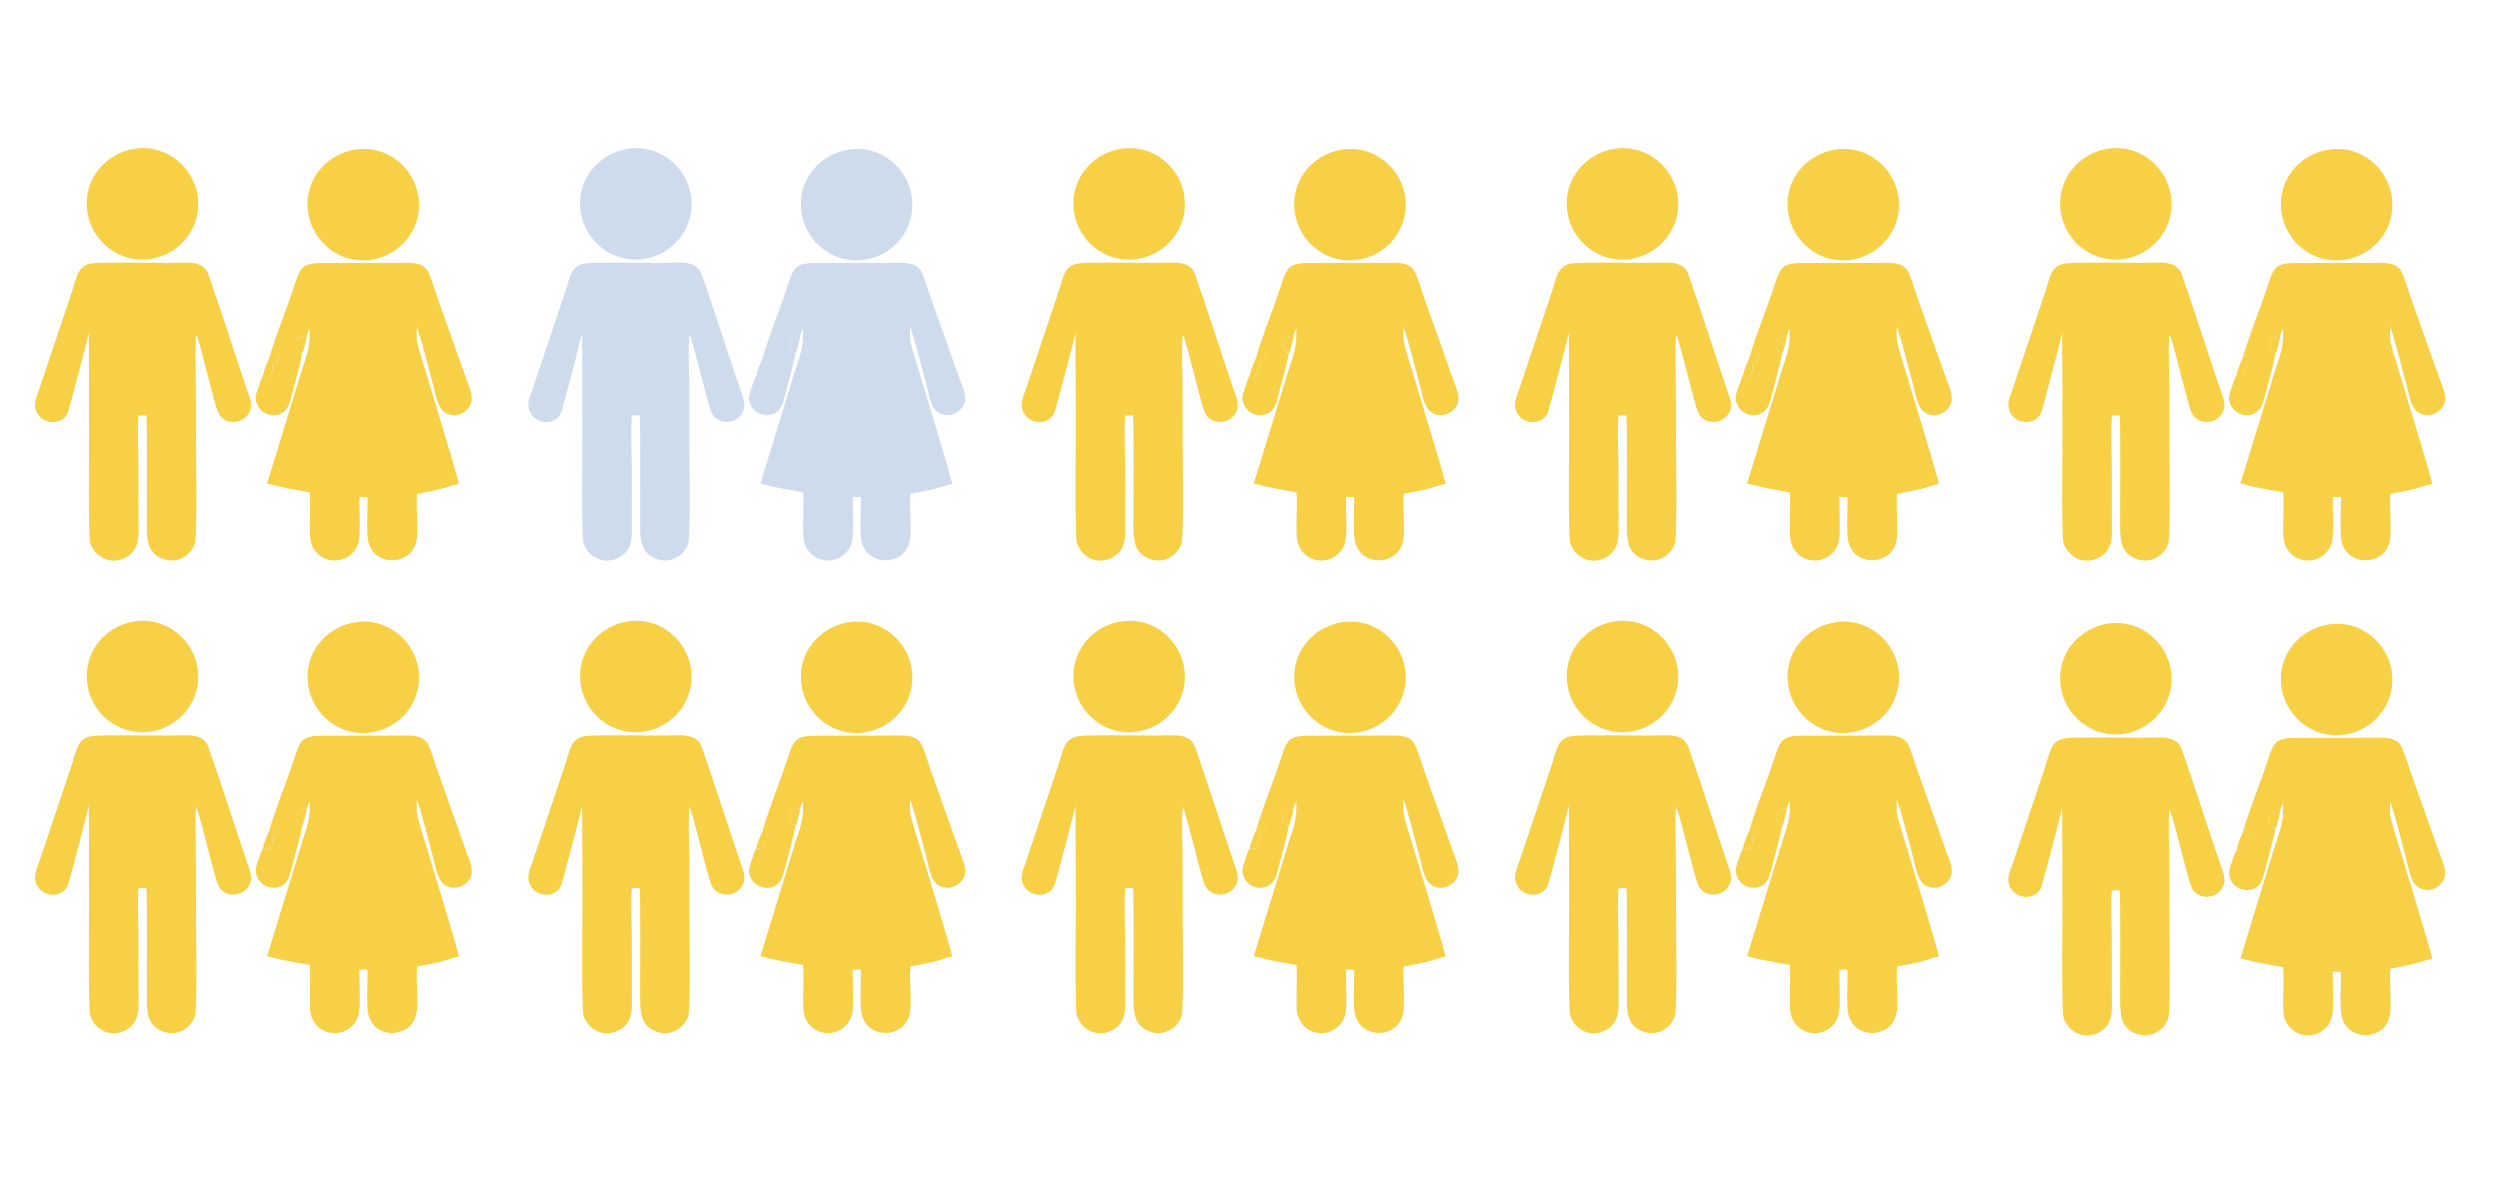 <?xml version="1.0" encoding="UTF-8"?> <!-- Creator: CorelDRAW --> <svg xmlns="http://www.w3.org/2000/svg" xmlns:xlink="http://www.w3.org/1999/xlink" xmlns:xodm="http://www.corel.com/coreldraw/odm/2003" xml:space="preserve" width="210mm" height="100mm" style="shape-rendering:geometricPrecision; text-rendering:geometricPrecision; image-rendering:optimizeQuality; fill-rule:evenodd; clip-rule:evenodd" viewBox="0 0 21000 10000"> <defs> <style type="text/css"> <![CDATA[ .fil1 {fill:#CEDBED} .fil0 {fill:#F7D045} ]]> </style> </defs> <g id="Слой_x0020_1">  <g id="_218437392"> <g id="_1619645600"> <path class="fil0" d="M2267.57 2993.92c0.82,-13.02 41.22,-13.77 72.17,-8.03l2.97 43.93c-14.03,6.1 -27.58,10.52 -49.98,11.93 -3.73,30.02 -0.41,66.45 -9.58,87.24 -11.78,26.61 -36.27,36.43 -73.98,27.16 -11.18,10.21 -37.02,94.19 -43.67,112.55 -16.62,45.84 -27.09,78.11 -5.56,127.95 15.65,36.24 43.83,64.86 81.07,79.42 85.52,33.49 170.17,-5.92 196.17,-107.75 19.11,-74.78 98.73,-359.84 98.05,-395.86 -16.06,-22.57 -60.02,-21.14 -49.3,-90.04 6.97,-44.73 41.3,-61.96 91.76,-60.53 2.01,-5.37 5.42,-20.35 8.06,-29.95l15.07 -31.77c6.77,148.18 -19.23,210.86 -65.22,349.12l-291.96 952.07c118.38,33.63 235.13,51.85 359.41,74.51 6.67,122.08 -4.84,251.7 1.62,373.61 5.49,103.47 82.52,186.88 183.42,197.33 115.45,11.96 203.56,-66.21 224.75,-157.29 17.54,-75.32 3.17,-282.57 5.73,-375.23l68.83 0.58c1.5,90.22 -10.4,294.33 5.03,368.48 47.37,227.38 379.99,212.48 408.23,-16.62 14.05,-114.05 -7.96,-261.02 2.66,-378.49 60.82,-12.17 117.23,-21.15 178.13,-35.42 58.01,-13.62 121.25,-38.42 172.58,-48.34 -2.73,-44.75 -297.05,-1000.04 -333.37,-1125.4 -22.06,-76.14 -23.95,-103.5 -19.35,-190.16 20.27,31.53 117.5,410.84 136.52,483.03 19.81,75.21 34.18,178.83 86.58,222.52 72.09,60.12 166.64,30.8 212.82,-30.22 55.16,-72.91 8.88,-159.04 -18.34,-235.61 -27.41,-77.07 -54.04,-150.33 -81.21,-228.06 -53.39,-152.8 -108.12,-302.84 -163.52,-460.21 -17.85,-50.68 -58.42,-186.5 -82.88,-226 -46.81,-75.58 -142.4,-66.07 -244.49,-65.9 -207.91,0.33 -415.89,1.04 -623.82,0.91 -225.26,-0.09 -194.32,43.16 -296,322.63 -22.91,63 -158.6,427.41 -159.4,461.91z"></path> <path class="fil0" d="M745.72 2796.56l1.94 435.29c0.07,148.52 0.46,297.06 0.51,445.6 0.02,121.3 -7.79,819.57 8.83,879.06 28.47,102.04 145.85,190.85 278.01,136.54 149.03,-61.26 128.49,-206.24 128.39,-320.5 -0.17,-146.54 -0.17,-293.09 -0.53,-439.65 -0.31,-134.66 -10.3,-312.86 0.68,-442.33l65.71 -1.46c8,44.59 3.75,811.9 3.72,877.51 -0.05,158.51 -1.96,263.75 117.96,320.5 130.84,61.93 254.48,-22.06 286.42,-122.82 20.27,-63.97 9,-746.05 8.95,-869.04 -0.03,-146.54 -0.41,-293.09 -0.56,-439.63 -0.14,-136.05 -10.4,-315.1 1.36,-446.08 20.34,29.93 79.32,276.91 95.29,333.49 18.65,66.07 71.73,293.04 97.81,336.11 61.04,100.9 220.88,80.7 261.18,-31.62 20.73,-57.75 -6.46,-114.31 -25.16,-169.25 -108.62,-319.27 -214.8,-655.18 -324.9,-970.12 -45.15,-129.11 -186.09,-99.53 -335.41,-99.55 -137.7,0 -562.74,-7.81 -643.37,4.48 -125.22,19.06 -125.68,111.43 -175.39,258.85l-270.72 805.44c-17.87,52.74 -47.41,110.05 -24.16,171.07 44.22,115.95 206.74,132.55 263.57,26.27 14.13,-26.39 180.26,-667.03 179.87,-678.16z"></path> <path class="fil0" d="M1128.57 1249.96c-235.03,36.05 -438.08,253.2 -393.61,536.18 36.45,232.1 256.48,429.8 532.37,388.7 232.11,-34.57 431.62,-252.64 392.65,-529.21 -32.9,-233.48 -255.4,-437.96 -531.41,-395.67z"></path> <path class="fil0" d="M2983.91 1256.88c-235.06,36.7 -438.39,250.27 -394.39,534.12 35.9,231.45 256.34,433 533.01,390.44 236.41,-36.38 431.08,-255.61 392.06,-530.2 -33.12,-233.09 -256.1,-437.28 -530.68,-394.36z"></path> <path class="fil0" d="M2622.79 3153.15c80.02,21.97 9,-90.31 50.24,-114.23 58.91,-21.41 11.16,90.82 42.32,113.27 50.15,36.07 29.39,-70.06 40.13,-107.68 0.36,-1.19 0.99,-3.2 1.82,-4.65 37.23,-16.74 33.24,30.36 32.51,61.47 -0.6,24.8 -0.89,79.79 35.44,55.74 18.58,-12.29 10.91,-66.04 9.97,-91.76 -4.31,-116.87 -111.36,-69.31 -111.5,-69.31 -21.92,-0.94 -31.19,-23.51 -72.27,-2.35 -52.88,27.27 -38.22,136.18 -28.66,159.5z"></path> <path class="fil0" d="M2431.86 3107.21c-25.6,-16.47 -20.64,-30.46 -17.85,-68.7l83.22 -1.16c9.96,-70.07 -23.03,-54.99 -83.18,-54.99 -0.53,-22.26 -4.67,-25.82 -11.92,-40.84l-32.69 1.57c-1.25,2.81 -50.56,213.96 56.06,217.76 104.07,3.72 87.16,-142.23 32.75,-99.63 -11.22,8.76 -7.3,24.7 -26.39,45.99z"></path> <path class="fil0" d="M1379.73 2994.21c0,32.76 4.41,161.97 -55.98,104.03 -9.26,-8.91 -14.05,-24.15 -8.95,-39.19 7.64,-22.5 14.1,-18.44 31.91,-26.28 83.78,-36.94 -73.01,-93.62 -79.86,32.95 -4.09,75.92 78.58,122.15 132.57,72.58 33.29,-30.58 36.87,-173.99 19.33,-219.16l-33.33 1.11c-8.52,24.39 -5.69,45.22 -5.69,73.96z"></path> <path class="fil0" d="M1850.44 3116.82c-21.87,-12.22 -41.1,-0.8 -49.69,-31.72 -6.34,-22.81 5.59,-46.45 25.84,-49.45 57.34,-8.47 30.75,83.01 46.67,120.19l31.88 0.46c11.93,-35.64 11.3,-108.58 -11.1,-141.14 -20.73,-30.14 -82.3,-41.92 -115.69,-8.95 -29.44,29.13 -31.57,87.46 -7.91,120.67 20.51,28.79 94.28,60.02 80,-10.06z"></path> <path class="fil0" d="M2993.29 3114.69c-24.63,-8.28 -58.08,2.76 -70.71,-23.3 -16.45,-33.84 3.46,-49.81 28.47,-57.63 -17.68,21.85 -27.55,24.27 -18.36,59.66 44.47,7.26 89.54,-53 78.41,-77.39 -22.28,-48.77 -143.73,-44.63 -139.25,61.04 3.99,93.89 157.13,114.79 121.44,37.62z"></path> <path class="fil0" d="M2267.57 2993.92l-32.59 76.76c-8.93,23.47 -22.86,59.93 -25.81,85.47 37.71,9.27 62.2,-0.55 73.98,-27.16 9.17,-20.79 5.85,-57.22 9.58,-87.24 22.4,-1.41 35.95,-5.83 49.98,-11.93l-2.97 -43.93c-30.95,-5.74 -71.35,-4.99 -72.17,8.03z"></path> <path class="fil0" d="M2639.79 3143.55c23.37,-24.12 -18.33,-117.79 41.88,-121.93 65.68,-4.52 18.34,90.82 47.25,122.92 22.23,-25.84 -5.47,-84.26 17.03,-114.69 29.3,-18.97 53.46,-3.27 57.26,29.17 3,25.5 -9.94,73.69 8.88,89.13 16.43,-12.51 28.43,-133.45 -31.04,-147.29 -26.12,-6.07 -37.52,7.41 -58.08,14.06 -34.89,-19.28 -68.61,-27.24 -86.85,16.52 -10.33,24.82 -17.08,96.68 3.67,112.11z"></path> <path class="fil0" d="M2535.23 2972.46c15.32,-14.15 36.24,-119.56 42.46,-150.57 -50.46,-1.43 -84.79,15.8 -91.76,60.53 -10.72,68.9 33.24,67.47 49.3,90.04z"></path> <path class="fil0" d="M1353.48 3006.09c-60.16,-50.66 -124.95,135.96 -8.88,137.65 46.19,0.68 64.72,-31.25 67.36,-77.87l0.5 -108.19c-2.15,-29.13 5.01,-20.88 -14.37,-24.92 -25.45,41.66 29.16,175.57 -41.85,188.61 -41.71,7.66 -59.46,-23.66 -57.36,-54.85 3.27,-48.63 47.01,-33.89 54.6,-60.43z"></path> <path class="fil0" d="M1840.86 3136.8c-11.1,-26.93 -51.67,-11.93 -55.23,-60.31 -3.24,-44.13 27.24,-57.58 68.18,-53.78 42.45,63.29 18.99,40.98 26.54,101.99 2.34,18.8 -2.21,5.13 4.93,19.04 19.28,-9.36 6.73,8.54 12.51,-18.7 0.29,-1.45 0.6,-26.61 0.53,-29.71 -1.23,-70.98 -34.11,-118.9 -97.08,-89.75 -75.8,35.1 -11.33,177.62 39.62,131.22z"></path> <path class="fil0" d="M2986.35 3130.85c-1.52,-0.92 -3.94,-3.53 -4.86,-2.06l-20.78 -5.34c-11.67,-1.96 -12.68,0.21 -24.7,-3.92 -14.06,-4.84 -27.46,-18.82 -31.04,-36.95 -8.79,-44.58 24.94,-67.27 67.95,-58.27 -4.38,15.26 -5.22,16.66 -13.59,28.18 -15.1,20.83 -17.57,4.52 -12.75,27.34 17.78,0.7 17.13,-7.14 27.99,-17.81 12.43,-12.22 18.43,-14.9 26.71,-32.17 -25.67,-58.5 -108.48,-29.47 -115.28,31.3 -8.73,78.26 82.59,107.51 100.35,69.7z"></path> </g> <g id="_1502639760"> <path class="fil1" d="M6411.61 2993.92c0.79,-13.02 41.22,-13.77 72.14,-8.03l3 43.93c-14.06,6.1 -27.58,10.52 -49.98,11.93 -3.73,30.02 -0.41,66.45 -9.61,87.24 -11.76,26.61 -36.26,36.43 -73.95,27.16 -11.18,10.21 -37.02,94.19 -43.67,112.55 -16.62,45.84 -27.12,78.11 -5.57,127.95 15.66,36.24 43.84,64.86 81.07,79.42 85.52,33.49 170.17,-5.92 196.18,-107.75 19.09,-74.78 98.73,-359.84 98.05,-395.86 -16.06,-22.57 -60.02,-21.14 -49.3,-90.04 6.96,-44.73 41.29,-61.96 91.76,-60.53 2.01,-5.37 5.42,-20.35 8.06,-29.95l15.07 -31.77c6.77,148.18 -19.26,210.86 -65.23,349.12l-291.95 952.07c118.37,33.63 235.13,51.85 359.4,74.51 6.66,122.08 -4.84,251.7 1.62,373.61 5.5,103.47 82.52,186.88 183.43,197.33 115.42,11.96 203.53,-66.21 224.75,-157.29 17.54,-75.32 3.17,-282.57 5.73,-375.23l68.83 0.58c1.47,90.22 -10.4,294.33 5.03,368.48 47.37,227.38 379.99,212.48 408.22,-16.62 14.03,-114.05 -7.96,-261.02 2.66,-378.49 60.8,-12.17 117.24,-21.15 178.11,-35.42 58.04,-13.62 121.28,-38.42 172.59,-48.34 -2.71,-44.75 -297.04,-1000.04 -333.35,-1125.4 -22.06,-76.14 -23.97,-103.5 -19.38,-190.16 20.3,31.53 117.53,410.84 136.54,483.03 19.79,75.21 34.19,178.83 86.59,222.52 72.09,60.12 166.64,30.8 212.82,-30.22 55.16,-72.91 8.88,-159.04 -18.34,-235.61 -27.41,-77.07 -54.04,-150.33 -81.21,-228.06 -53.39,-152.8 -108.12,-302.84 -163.52,-460.21 -17.85,-50.68 -58.42,-186.5 -82.88,-226 -46.81,-75.58 -142.4,-66.07 -244.49,-65.9 -207.91,0.33 -415.89,1.04 -623.83,0.91 -225.25,-0.09 -194.33,43.16 -295.99,322.63 -22.91,63 -158.61,427.41 -159.4,461.91z"></path> <path class="fil1" d="M4889.76 2796.56l1.93 435.29c0.05,148.52 0.46,297.06 0.49,445.6 0.02,121.3 -7.77,819.57 8.85,879.06 28.48,102.04 145.83,190.85 278.02,136.54 149.03,-61.26 128.49,-206.24 128.37,-320.5 -0.15,-146.54 -0.17,-293.09 -0.51,-439.65 -0.32,-134.66 -10.31,-312.86 0.65,-442.33l65.73 -1.46c8.01,44.59 3.73,811.9 3.73,877.51 -0.05,158.51 -1.96,263.75 117.96,320.5 130.83,61.93 254.46,-22.06 286.41,-122.82 20.28,-63.97 9,-746.05 8.96,-869.04 -0.03,-146.54 -0.42,-293.09 -0.58,-439.63 -0.13,-136.05 -10.38,-315.1 1.35,-446.08 20.35,29.93 79.35,276.91 95.32,333.49 18.65,66.07 71.73,293.04 97.78,336.11 61.07,100.9 220.9,80.7 261.21,-31.62 20.73,-57.75 -6.46,-114.31 -25.16,-169.25 -108.62,-319.27 -214.81,-655.18 -324.91,-970.12 -45.14,-129.11 -186.08,-99.53 -335.4,-99.55 -137.7,0 -562.76,-7.81 -643.37,4.48 -125.22,19.06 -125.68,111.43 -175.4,258.85l-270.71 805.44c-17.88,52.74 -47.44,110.05 -24.17,171.07 44.23,115.95 206.75,132.55 263.58,26.27 14.13,-26.39 180.26,-667.03 179.87,-678.16z"></path> <path class="fil1" d="M5272.6 1249.96c-235.05,36.05 -438.1,253.2 -393.63,536.18 36.48,232.1 256.51,429.8 532.38,388.7 232.12,-34.57 431.61,-252.64 392.64,-529.21 -32.88,-233.48 -255.37,-437.96 -531.39,-395.67z"></path> <path class="fil1" d="M7127.94 1256.88c-235.05,36.7 -438.41,250.27 -394.38,534.12 35.9,231.45 256.34,433 533.01,390.44 236.4,-36.38 431.08,-255.61 392.06,-530.2 -33.12,-233.09 -256.1,-437.28 -530.69,-394.36z"></path> <path class="fil1" d="M6766.82 3153.15c80.03,21.97 9,-90.31 50.25,-114.23 58.91,-21.41 11.15,90.82 42.31,113.27 50.13,36.07 29.4,-70.06 40.14,-107.68 0.34,-1.19 0.99,-3.2 1.79,-4.65 37.26,-16.74 33.26,30.36 32.51,61.47 -0.58,24.8 -0.87,79.79 35.47,55.74 18.58,-12.29 10.91,-66.04 9.94,-91.76 -4.3,-116.87 -111.33,-69.31 -111.5,-69.31 -21.89,-0.94 -31.16,-23.51 -72.24,-2.35 -52.91,27.27 -38.22,136.18 -28.67,159.5z"></path> <path class="fil1" d="M6575.9 3107.21c-25.6,-16.47 -20.64,-30.46 -17.86,-68.7l83.2 -1.16c9.99,-70.07 -23.01,-54.99 -83.17,-54.99 -0.51,-22.26 -4.67,-25.82 -11.91,-40.84l-32.68 1.57c-1.26,2.81 -50.56,213.96 56.05,217.76 104.08,3.72 87.17,-142.23 32.76,-99.63 -11.22,8.76 -7.3,24.7 -26.39,45.99z"></path> <path class="fil1" d="M5523.77 2994.21c0,32.76 4.4,161.97 -55.98,104.03 -9.27,-8.91 -14.06,-24.15 -8.95,-39.19 7.62,-22.5 14.1,-18.44 31.91,-26.28 83.75,-36.94 -73.02,-93.62 -79.86,32.95 -4.09,75.92 78.57,122.15 132.57,72.58 33.29,-30.58 36.87,-173.99 19.31,-219.16l-33.34 1.11c-8.49,24.39 -5.66,45.22 -5.66,73.96z"></path> <path class="fil1" d="M5994.46 3116.82c-21.85,-12.22 -41.08,-0.8 -49.67,-31.72 -6.34,-22.81 5.59,-46.45 25.84,-49.45 57.33,-8.47 30.75,83.01 46.66,120.19l31.89 0.46c11.9,-35.64 11.3,-108.58 -11.1,-141.14 -20.74,-30.14 -82.31,-41.92 -115.69,-8.95 -29.44,29.13 -31.57,87.46 -7.91,120.67 20.51,28.79 94.27,60.02 79.98,-10.06z"></path> <path class="fil1" d="M7137.31 3114.69c-24.61,-8.28 -58.07,2.76 -70.72,-23.3 -16.42,-33.84 3.46,-49.81 28.5,-57.63 -17.68,21.85 -27.55,24.27 -18.36,59.66 44.46,7.26 89.53,-53 78.38,-77.39 -22.26,-48.77 -143.73,-44.63 -139.23,61.04 4,93.89 157.11,114.79 121.43,37.62z"></path> <path class="fil1" d="M6411.61 2993.92l-32.61 76.76c-8.91,23.47 -22.87,59.93 -25.79,85.47 37.69,9.27 62.19,-0.55 73.95,-27.16 9.2,-20.79 5.88,-57.22 9.61,-87.24 22.4,-1.41 35.92,-5.83 49.98,-11.93l-3 -43.93c-30.92,-5.74 -71.35,-4.99 -72.14,8.03z"></path> <path class="fil1" d="M6783.83 3143.55c23.37,-24.12 -18.34,-117.79 41.85,-121.93 65.69,-4.52 18.37,90.82 47.28,122.92 22.23,-25.84 -5.47,-84.26 17,-114.69 29.3,-18.97 53.49,-3.27 57.29,29.17 3,25.5 -9.94,73.69 8.88,89.13 16.43,-12.51 28.43,-133.45 -31.04,-147.29 -26.13,-6.07 -37.52,7.41 -58.09,14.06 -34.88,-19.28 -68.61,-27.24 -86.85,16.52 -10.35,24.82 -17.08,96.68 3.68,112.11z"></path> <path class="fil1" d="M6679.27 2972.46c15.29,-14.15 36.22,-119.56 42.46,-150.57 -50.47,-1.43 -84.8,15.8 -91.76,60.53 -10.72,68.9 33.24,67.47 49.3,90.04z"></path> <path class="fil1" d="M5497.52 3006.09c-60.17,-50.66 -124.95,135.96 -8.88,137.65 46.19,0.68 64.69,-31.25 67.35,-77.87l0.51 -108.19c-2.15,-29.13 5.01,-20.88 -14.37,-24.92 -25.45,41.66 29.15,175.57 -41.85,188.61 -41.71,7.66 -59.47,-23.66 -57.39,-54.85 3.29,-48.63 47.03,-33.89 54.63,-60.43z"></path> <path class="fil1" d="M5984.9 3136.8c-11.1,-26.93 -51.67,-11.93 -55.23,-60.31 -3.24,-44.13 27.24,-57.58 68.15,-53.78 42.48,63.29 19.02,40.98 26.56,101.99 2.33,18.8 -2.2,5.13 4.91,19.04 19.31,-9.36 6.73,8.54 12.51,-18.7 0.32,-1.45 0.61,-26.61 0.56,-29.71 -1.24,-70.98 -34.14,-118.9 -97.09,-89.75 -75.82,35.1 -11.34,177.62 39.63,131.22z"></path> <path class="fil1" d="M7130.36 3130.85c-1.5,-0.92 -3.92,-3.53 -4.84,-2.06l-20.8 -5.34c-11.64,-1.96 -12.68,0.21 -24.68,-3.92 -14.05,-4.84 -27.48,-18.82 -31.04,-36.95 -8.78,-44.58 24.95,-67.27 67.94,-58.27 -4.36,15.26 -5.21,16.66 -13.58,28.18 -15.12,20.83 -17.56,4.52 -12.77,27.34 17.81,0.7 17.15,-7.14 28.02,-17.81 12.43,-12.22 18.43,-14.9 26.7,-32.17 -25.66,-58.5 -108.47,-29.47 -115.27,31.3 -8.76,78.26 82.59,107.51 100.32,69.7z"></path> </g> <g id="_1501898912"> <path class="fil0" d="M10555.6 2993.92c0.79,-13.02 41.22,-13.77 72.14,-8.03l3 43.93c-14.06,6.1 -27.58,10.52 -50.01,11.93 -3.7,30.02 -0.39,66.45 -9.58,87.24 -11.76,26.61 -36.26,36.43 -73.95,27.16 -11.18,10.21 -37.02,94.19 -43.67,112.55 -16.62,45.84 -27.12,78.11 -5.59,127.95 15.68,36.24 43.86,64.86 81.09,79.42 85.52,33.49 170.17,-5.92 196.18,-107.75 19.09,-74.78 98.73,-359.84 98.05,-395.86 -16.06,-22.57 -60.02,-21.14 -49.3,-90.04 6.96,-44.73 41.29,-61.96 91.76,-60.53 2.01,-5.37 5.42,-20.35 8.05,-29.95l15.08 -31.77c6.77,148.18 -19.26,210.86 -65.23,349.12l-291.95 952.07c118.35,33.63 235.13,51.85 359.4,74.51 6.65,122.08 -4.84,251.7 1.62,373.61 5.49,103.47 82.52,186.88 183.43,197.33 115.42,11.96 203.53,-66.21 224.75,-157.29 17.54,-75.32 3.17,-282.57 5.73,-375.23l68.83 0.58c1.47,90.22 -10.43,294.33 5.03,368.48 47.37,227.38 379.99,212.48 408.22,-16.62 14.03,-114.05 -7.96,-261.02 2.64,-378.49 60.82,-12.17 117.26,-21.15 178.13,-35.42 58.04,-13.62 121.27,-38.42 172.59,-48.34 -2.71,-44.75 -297.04,-1000.04 -333.35,-1125.4 -22.06,-76.14 -23.98,-103.5 -19.38,-190.16 20.3,31.53 117.53,410.84 136.54,483.03 19.79,75.21 34.19,178.83 86.59,222.52 72.09,60.12 166.64,30.8 212.82,-30.22 55.16,-72.91 8.88,-159.04 -18.34,-235.61 -27.41,-77.07 -54.05,-150.33 -81.21,-228.06 -53.4,-152.8 -108.12,-302.84 -163.52,-460.21 -17.85,-50.68 -58.42,-186.5 -82.88,-226 -46.82,-75.58 -142.4,-66.07 -244.49,-65.9 -207.93,0.33 -415.92,1.04 -623.83,0.91 -225.25,-0.09 -194.33,43.16 -295.99,322.63 -22.93,63 -158.61,427.41 -159.4,461.91z"></path> <path class="fil0" d="M9033.77 2796.56l1.94 435.29c0.05,148.52 0.46,297.06 0.48,445.6 0.03,121.3 -7.76,819.57 8.86,879.06 28.47,102.04 145.83,190.85 278.02,136.54 149.02,-61.26 128.48,-206.24 128.36,-320.5 -0.14,-146.54 -0.17,-293.09 -0.51,-439.65 -0.34,-134.66 -10.3,-312.86 0.66,-442.33l65.73 -1.46c8,44.59 3.72,811.9 3.7,877.51 -0.03,158.51 -1.94,263.75 117.98,320.5 130.84,61.93 254.46,-22.06 286.39,-122.82 20.28,-63.97 9.03,-746.05 8.98,-869.04 -0.03,-146.54 -0.44,-293.09 -0.58,-439.63 -0.12,-136.05 -10.4,-315.1 1.35,-446.08 20.35,29.93 79.35,276.91 95.32,333.49 18.65,66.07 71.73,293.04 97.79,336.11 61.06,100.9 220.9,80.7 261.2,-31.62 20.74,-57.75 -6.46,-114.31 -25.16,-169.25 -108.62,-319.27 -214.8,-655.18 -324.9,-970.12 -45.14,-129.11 -186.09,-99.53 -335.41,-99.55 -137.7,0 -562.76,-7.81 -643.39,4.48 -125.22,19.06 -125.66,111.43 -175.37,258.85l-270.72 805.44c-17.9,52.74 -47.44,110.05 -24.16,171.07 44.2,115.95 206.74,132.55 263.57,26.27 14.13,-26.39 180.26,-667.03 179.87,-678.16z"></path> <path class="fil0" d="M9416.62 1249.96c-235.06,36.05 -438.1,253.2 -393.64,536.18 36.49,232.1 256.51,429.8 532.38,388.7 232.1,-34.57 431.62,-252.64 392.64,-529.21 -32.87,-233.48 -255.4,-437.96 -531.38,-395.67z"></path> <path class="fil0" d="M11271.93 1256.88c-235.05,36.7 -438.41,250.27 -394.38,534.12 35.9,231.45 256.34,433 533.01,390.44 236.4,-36.38 431.08,-255.61 392.06,-530.2 -33.12,-233.09 -256.1,-437.28 -530.69,-394.36z"></path> <path class="fil0" d="M10910.81 3153.15c80.03,21.97 9,-90.31 50.25,-114.23 58.91,-21.41 11.15,90.82 42.31,113.27 50.13,36.07 29.4,-70.06 40.14,-107.68 0.34,-1.19 0.99,-3.2 1.79,-4.65 37.25,-16.74 33.26,30.36 32.51,61.47 -0.58,24.8 -0.87,79.79 35.47,55.74 18.58,-12.29 10.89,-66.04 9.94,-91.76 -4.3,-116.87 -111.33,-69.31 -111.5,-69.31 -21.92,-0.94 -31.16,-23.51 -72.24,-2.35 -52.91,27.27 -38.22,136.18 -28.67,159.5z"></path> <path class="fil0" d="M10719.89 3107.21c-25.6,-16.47 -20.64,-30.46 -17.86,-68.7l83.2 -1.16c9.99,-70.07 -23.01,-54.99 -83.17,-54.99 -0.51,-22.26 -4.67,-25.82 -11.91,-40.84l-32.68 1.57c-1.26,2.81 -50.59,213.96 56.05,217.76 104.08,3.72 87.17,-142.23 32.76,-99.63 -11.23,8.76 -7.31,24.7 -26.39,45.99z"></path> <path class="fil0" d="M9667.76 2994.21c0,32.76 4.4,161.97 -55.98,104.03 -9.29,-8.91 -14.06,-24.15 -8.98,-39.19 7.65,-22.5 14.13,-18.44 31.94,-26.28 83.75,-36.94 -73.02,-93.62 -79.86,32.95 -4.09,75.92 78.57,122.15 132.57,72.58 33.29,-30.58 36.87,-173.99 19.31,-219.16l-33.34 1.11c-8.52,24.39 -5.66,45.22 -5.66,73.96z"></path> <path class="fil0" d="M10138.45 3116.82c-21.85,-12.22 -41.08,-0.8 -49.67,-31.72 -6.34,-22.81 5.59,-46.45 25.84,-49.45 57.33,-8.47 30.75,83.01 46.66,120.19l31.89 0.46c11.9,-35.64 11.3,-108.58 -11.1,-141.14 -20.74,-30.14 -82.31,-41.92 -115.69,-8.95 -29.45,29.13 -31.57,87.46 -7.91,120.67 20.49,28.79 94.27,60.02 79.98,-10.06z"></path> <path class="fil0" d="M11281.3 3114.69c-24.61,-8.28 -58.07,2.76 -70.72,-23.3 -16.43,-33.84 3.46,-49.81 28.5,-57.63 -17.69,21.85 -27.56,24.27 -18.36,59.66 44.46,7.26 89.53,-53 78.38,-77.39 -22.26,-48.77 -143.73,-44.63 -139.23,61.04 4,93.89 157.11,114.79 121.43,37.62z"></path> <path class="fil0" d="M10555.6 2993.92l-32.62 76.76c-8.9,23.47 -22.86,59.93 -25.78,85.47 37.69,9.27 62.19,-0.55 73.95,-27.16 9.19,-20.79 5.88,-57.22 9.58,-87.24 22.43,-1.41 35.95,-5.83 50.01,-11.93l-3 -43.93c-30.92,-5.74 -71.35,-4.99 -72.14,8.03z"></path> <path class="fil0" d="M10927.82 3143.55c23.37,-24.12 -18.34,-117.79 41.85,-121.93 65.69,-4.52 18.36,90.82 47.27,122.92 22.24,-25.84 -5.46,-84.26 17.01,-114.69 29.3,-18.97 53.47,-3.27 57.29,29.17 3,25.5 -9.94,73.69 8.88,89.13 16.42,-12.51 28.42,-133.45 -31.04,-147.29 -26.13,-6.07 -37.52,7.41 -58.09,14.06 -34.91,-19.28 -68.61,-27.24 -86.85,16.52 -10.35,24.82 -17.08,96.68 3.68,112.11z"></path> <path class="fil0" d="M10823.26 2972.46c15.29,-14.15 36.22,-119.56 42.46,-150.57 -50.47,-1.43 -84.8,15.8 -91.76,60.53 -10.72,68.9 33.24,67.47 49.3,90.04z"></path> <path class="fil0" d="M9641.51 3006.09c-60.17,-50.66 -124.95,135.96 -8.88,137.65 46.18,0.68 64.69,-31.25 67.35,-77.87l0.49 -108.19c-2.13,-29.13 5.03,-20.88 -14.35,-24.92 -25.45,41.66 29.15,175.57 -41.85,188.61 -41.73,7.66 -59.47,-23.66 -57.39,-54.85 3.29,-48.63 47.01,-33.89 54.63,-60.43z"></path> <path class="fil0" d="M10128.89 3136.8c-11.13,-26.93 -51.67,-11.93 -55.23,-60.31 -3.24,-44.13 27.24,-57.58 68.15,-53.78 42.48,63.29 19.01,40.98 26.56,101.99 2.32,18.8 -2.2,5.13 4.91,19.04 19.31,-9.36 6.73,8.54 12.51,-18.7 0.32,-1.45 0.61,-26.61 0.56,-29.71 -1.24,-70.98 -34.14,-118.9 -97.09,-89.75 -75.82,35.1 -11.34,177.62 39.63,131.22z"></path> <path class="fil0" d="M11274.35 3130.85c-1.5,-0.92 -3.92,-3.53 -4.86,-2.06l-20.78 -5.34c-11.64,-1.96 -12.68,0.21 -24.68,-3.92 -14.05,-4.84 -27.48,-18.82 -31.04,-36.95 -8.78,-44.58 24.95,-67.27 67.94,-58.27 -4.36,15.26 -5.21,16.66 -13.58,28.18 -15.12,20.83 -17.58,4.52 -12.77,27.34 17.81,0.7 17.13,-7.14 28.01,-17.81 12.44,-12.22 18.44,-14.9 26.69,-32.17 -25.67,-58.5 -108.46,-29.47 -115.25,31.3 -8.76,78.26 82.59,107.51 100.32,69.7z"></path> </g> <g id="_1501890896"> <path class="fil0" d="M18843.84 2993.92c0.8,-13.02 41.22,-13.77 72.14,-8.03l3 43.93c-14.05,6.1 -27.58,10.52 -50,11.93 -3.71,30.02 -0.39,66.45 -9.58,87.24 -11.76,26.61 -36.27,36.43 -73.96,27.16 -11.18,10.21 -37.01,94.19 -43.67,112.55 -16.62,45.84 -27.12,78.11 -5.59,127.95 15.68,36.24 43.86,64.86 81.1,79.42 85.52,33.49 170.14,-5.92 196.17,-107.75 19.09,-74.78 98.71,-359.84 98.05,-395.86 -16.06,-22.57 -60.02,-21.14 -49.3,-90.04 6.97,-44.73 41.3,-61.96 91.76,-60.53 1.99,-5.37 5.42,-20.35 8.06,-29.95l15.07 -31.77c6.77,148.18 -19.26,210.86 -65.25,349.12l-291.93 952.07c118.35,33.63 235.13,51.85 359.38,74.51 6.68,122.08 -4.81,251.7 1.65,373.61 5.49,103.47 82.49,186.88 183.42,197.33 115.43,11.96 203.53,-66.21 224.75,-157.29 17.54,-75.32 3.17,-282.57 5.73,-375.23l68.83 0.58c1.48,90.22 -10.42,294.33 5.03,368.48 47.37,227.38 379.99,212.48 408.2,-16.62 14.06,-114.05 -7.93,-261.02 2.66,-378.49 60.82,-12.17 117.26,-21.15 178.13,-35.42 58.04,-13.62 121.28,-38.42 172.59,-48.34 -2.73,-44.75 -297.03,-1000.04 -333.35,-1125.4 -22.06,-76.14 -23.97,-103.5 -19.37,-190.16 20.29,31.53 117.52,410.84 136.51,483.03 19.82,75.21 34.21,178.83 86.59,222.52 72.12,60.12 166.66,30.8 212.82,-30.22 55.18,-72.91 8.9,-159.04 -18.31,-235.61 -27.41,-77.07 -54.05,-150.33 -81.22,-228.06 -53.42,-152.8 -108.11,-302.84 -163.52,-460.21 -17.85,-50.68 -58.42,-186.5 -82.9,-226 -46.79,-75.58 -142.37,-66.07 -244.47,-65.9 -207.93,0.33 -415.91,1.04 -623.82,0.91 -225.26,-0.09 -194.34,43.16 -296,322.63 -22.93,63 -158.6,427.41 -159.4,461.91z"></path> <path class="fil0" d="M17321.97 2796.56l1.96 435.29c0.05,148.52 0.46,297.06 0.48,445.6 0.03,121.3 -7.76,819.57 8.86,879.06 28.47,102.04 145.83,190.85 278.02,136.54 149.02,-61.26 128.48,-206.24 128.36,-320.5 -0.14,-146.54 -0.17,-293.09 -0.51,-439.65 -0.34,-134.66 -10.3,-312.86 0.66,-442.33l65.73 -1.46c8,44.59 3.72,811.9 3.7,877.51 -0.03,158.51 -1.94,263.75 117.96,320.5 130.86,61.93 254.48,-22.06 286.41,-122.82 20.28,-63.97 9,-746.05 8.98,-869.04 -0.03,-146.54 -0.44,-293.09 -0.58,-439.63 -0.12,-136.05 -10.4,-315.1 1.35,-446.08 20.35,29.93 79.35,276.91 95.32,333.49 18.65,66.07 71.73,293.04 97.79,336.11 61.06,100.9 220.9,80.7 261.2,-31.62 20.74,-57.75 -6.46,-114.31 -25.16,-169.25 -108.62,-319.27 -214.8,-655.18 -324.9,-970.12 -45.14,-129.11 -186.09,-99.53 -335.41,-99.55 -137.7,0 -562.76,-7.81 -643.39,4.48 -125.22,19.06 -125.66,111.43 -175.37,258.85l-270.72 805.44c-17.9,52.74 -47.44,110.05 -24.16,171.07 44.2,115.95 206.74,132.55 263.57,26.27 14.13,-26.39 180.26,-667.03 179.85,-678.16z"></path> <path class="fil0" d="M17704.84 1249.96c-235.06,36.05 -438.1,253.2 -393.64,536.18 36.49,232.1 256.52,429.8 532.38,388.7 232.1,-34.57 431.62,-252.64 392.64,-529.21 -32.9,-233.48 -255.4,-437.96 -531.38,-395.67z"></path> <path class="fil0" d="M19560.15 1256.88c-235.03,36.7 -438.39,250.27 -394.36,534.12 35.88,231.45 256.35,433 533.01,390.44 236.38,-36.38 431.08,-255.61 392.06,-530.2 -33.14,-233.09 -256.1,-437.28 -530.71,-394.36z"></path> <path class="fil0" d="M19199.06 3153.15c80.03,21.97 9,-90.31 50.22,-114.23 58.93,-21.41 11.18,90.82 42.34,113.27 50.12,36.07 29.39,-70.06 40.13,-107.68 0.34,-1.19 0.99,-3.2 1.79,-4.65 37.23,-16.74 33.27,30.36 32.52,61.47 -0.58,24.8 -0.87,79.79 35.46,55.74 18.58,-12.29 10.89,-66.04 9.95,-91.76 -4.31,-116.87 -111.34,-69.31 -111.51,-69.31 -21.91,-0.94 -31.16,-23.51 -72.23,-2.35 -52.91,27.27 -38.23,136.18 -28.67,159.5z"></path> <path class="fil0" d="M19008.13 3107.21c-25.62,-16.47 -20.66,-30.46 -17.85,-68.7l83.19 -1.16c10,-70.07 -23,-54.99 -83.17,-54.99 -0.51,-22.26 -4.67,-25.82 -11.9,-40.84l-32.69 1.57c-1.25,2.81 -50.58,213.96 56.03,217.76 104.1,3.72 87.19,-142.23 32.76,-99.63 -11.2,8.76 -7.31,24.7 -26.37,45.99z"></path> <path class="fil0" d="M17956 2994.21c0,32.76 4.38,161.97 -56,104.03 -9.27,-8.91 -14.03,-24.15 -8.95,-39.19 7.64,-22.5 14.12,-18.44 31.93,-26.28 83.75,-36.94 -73.01,-93.62 -79.86,32.95 -4.09,75.92 78.58,122.15 132.55,72.58 33.31,-30.58 36.89,-173.99 19.33,-219.16l-33.34 1.11c-8.51,24.39 -5.66,45.22 -5.66,73.96z"></path> <path class="fil0" d="M18426.69 3116.82c-21.85,-12.22 -41.08,-0.8 -49.67,-31.72 -6.33,-22.81 5.59,-46.45 25.84,-49.45 57.34,-8.47 30.75,83.01 46.67,120.19l31.86 0.46c11.93,-35.64 11.32,-108.58 -11.08,-141.14 -20.76,-30.14 -82.3,-41.92 -115.69,-8.95 -29.44,29.13 -31.57,87.46 -7.91,120.67 20.49,28.79 94.28,60.02 79.98,-10.06z"></path> <path class="fil0" d="M19569.54 3114.69c-24.6,-8.28 -58.06,2.76 -70.71,-23.3 -16.43,-33.84 3.45,-49.81 28.49,-57.63 -17.71,21.85 -27.55,24.27 -18.36,59.66 44.44,7.26 89.51,-53 78.39,-77.39 -22.26,-48.77 -143.73,-44.63 -139.23,61.04 3.99,93.89 157.1,114.79 121.42,37.62z"></path> <path class="fil0" d="M18843.84 2993.92l-32.61 76.76c-8.9,23.47 -22.86,59.93 -25.79,85.47 37.69,9.27 62.2,-0.55 73.96,-27.16 9.19,-20.79 5.87,-57.22 9.58,-87.24 22.42,-1.41 35.95,-5.83 50,-11.93l-3 -43.93c-30.92,-5.74 -71.34,-4.99 -72.14,8.03z"></path> <path class="fil0" d="M19216.06 3143.55c23.37,-24.12 -18.33,-117.79 41.86,-121.93 65.68,-4.52 18.36,90.82 47.27,122.92 22.23,-25.84 -5.47,-84.26 17.01,-114.69 29.29,-18.97 53.46,-3.27 57.28,29.17 3,25.5 -9.94,73.69 8.88,89.13 16.41,-12.51 28.43,-133.45 -31.04,-147.29 -26.12,-6.07 -37.52,7.41 -58.08,14.06 -34.91,-19.28 -68.61,-27.24 -86.88,16.52 -10.33,24.82 -17.08,96.68 3.7,112.11z"></path> <path class="fil0" d="M19111.5 2972.46c15.29,-14.15 36.22,-119.56 42.46,-150.57 -50.46,-1.43 -84.79,15.8 -91.76,60.53 -10.72,68.9 33.24,67.47 49.3,90.04z"></path> <path class="fil0" d="M17929.75 3006.09c-60.16,-50.66 -124.97,135.96 -8.87,137.65 46.18,0.68 64.69,-31.25 67.32,-77.87l0.51 -108.19c-2.13,-29.13 5.01,-20.88 -14.34,-24.92 -25.46,41.66 29.15,175.57 -41.86,188.61 -41.73,7.66 -59.46,-23.66 -57.38,-54.85 3.26,-48.63 47,-33.89 54.62,-60.43z"></path> <path class="fil0" d="M18417.13 3136.8c-11.12,-26.93 -51.67,-11.93 -55.23,-60.31 -3.24,-44.13 27.22,-57.58 68.15,-53.78 42.49,63.29 19.02,40.98 26.57,101.99 2.32,18.8 -2.21,5.13 4.91,19.04 19.3,-9.36 6.72,8.54 12.5,-18.7 0.32,-1.45 0.61,-26.61 0.56,-29.71 -1.23,-70.98 -34.13,-118.9 -97.08,-89.75 -75.82,35.1 -11.35,177.62 39.62,131.22z"></path> <path class="fil0" d="M19562.6 3130.85c-1.5,-0.92 -3.92,-3.53 -4.87,-2.06l-20.78 -5.34c-11.63,-1.96 -12.67,0.21 -24.67,-3.92 -14.06,-4.84 -27.49,-18.82 -31.04,-36.95 -8.81,-44.58 24.94,-67.27 67.93,-58.27 -4.36,15.26 -5.23,16.66 -13.6,28.18 -15.09,20.83 -17.56,4.52 -12.75,27.34 17.81,0.7 17.13,-7.14 28.02,-17.81 12.43,-12.22 18.43,-14.9 26.68,-32.17 -25.67,-58.5 -108.45,-29.47 -115.25,31.3 -8.76,78.26 82.59,107.51 100.33,69.7z"></path> </g> <g id="_1501888928"> <path class="fil0" d="M14699.63 2993.92c0.8,-13.02 41.2,-13.77 72.14,-8.03l3 43.93c-14.05,6.1 -27.57,10.52 -50,11.93 -3.7,30.02 -0.41,66.45 -9.58,87.24 -11.76,26.61 -36.27,36.43 -73.96,27.16 -11.2,10.21 -37.01,94.19 -43.66,112.55 -16.62,45.84 -27.12,78.11 -5.59,127.95 15.67,36.24 43.86,64.86 81.09,79.42 85.5,33.49 170.15,-5.92 196.18,-107.75 19.08,-74.78 98.7,-359.84 98.05,-395.86 -16.07,-22.57 -60.05,-21.14 -49.31,-90.04 6.97,-44.73 41.3,-61.96 91.77,-60.53 1.98,-5.37 5.41,-20.35 8.05,-29.95l15.07 -31.77c6.78,148.18 -19.25,210.86 -65.24,349.12l-291.93 952.07c118.35,33.63 235.12,51.85 359.38,74.51 6.67,122.08 -4.84,251.7 1.64,373.61 5.47,103.47 82.5,186.88 183.43,197.33 115.42,11.96 203.53,-66.21 224.74,-157.29 17.52,-75.32 3.17,-282.57 5.74,-375.23l68.83 0.58c1.47,90.22 -10.43,294.33 5.03,368.48 47.37,227.38 379.99,212.48 408.2,-16.62 14.05,-114.05 -7.94,-261.02 2.66,-378.49 60.82,-12.17 117.26,-21.15 178.13,-35.42 58.03,-13.62 121.27,-38.42 172.58,-48.34 -2.73,-44.75 -297.03,-1000.04 -333.34,-1125.4 -22.07,-76.14 -23.98,-103.5 -19.38,-190.16 20.3,31.53 117.53,410.84 136.52,483.03 19.81,75.21 34.2,178.83 86.58,222.52 72.12,60.12 166.66,30.8 212.82,-30.22 55.18,-72.91 8.9,-159.04 -18.34,-235.61 -27.38,-77.07 -54.04,-150.33 -81.19,-228.06 -53.41,-152.8 -108.14,-302.84 -163.54,-460.21 -17.83,-50.68 -58.42,-186.5 -82.88,-226 -46.81,-75.58 -142.37,-66.07 -244.46,-65.9 -207.94,0.33 -415.92,1.04 -623.83,0.91 -225.25,-0.09 -194.34,43.16 -295.99,322.63 -22.94,63 -158.63,427.41 -159.41,461.91z"></path> <path class="fil0" d="M13177.76 2796.56l1.96 435.29c0.05,148.52 0.46,297.06 0.49,445.6 0.02,121.3 -7.77,819.57 8.83,879.06 28.49,102.04 145.85,190.85 278.04,136.54 149.02,-61.26 128.48,-206.24 128.36,-320.5 -0.14,-146.54 -0.17,-293.09 -0.5,-439.65 -0.34,-134.66 -10.33,-312.86 0.65,-442.33l65.73 -1.46c7.98,44.59 3.73,811.9 3.7,877.51 -0.05,158.51 -1.93,263.75 117.96,320.5 130.84,61.93 254.48,-22.06 286.42,-122.82 20.27,-63.97 9,-746.05 8.97,-869.04 -0.05,-146.54 -0.43,-293.09 -0.58,-439.63 -0.12,-136.05 -10.4,-315.1 1.36,-446.08 20.34,29.93 79.32,276.91 95.31,333.49 18.66,66.07 71.74,293.04 97.79,336.11 61.06,100.9 220.88,80.7 261.21,-31.62 20.7,-57.75 -6.49,-114.31 -25.16,-169.25 -108.65,-319.27 -214.81,-655.18 -324.91,-970.12 -45.14,-129.11 -186.09,-99.53 -335.4,-99.55 -137.71,0 -562.77,-7.81 -643.4,4.48 -125.22,19.06 -125.65,111.43 -175.37,258.85l-270.71 805.44c-17.9,52.74 -47.44,110.05 -24.17,171.07 44.2,115.95 206.75,132.55 263.58,26.27 14.12,-26.39 180.25,-667.03 179.84,-678.16z"></path> <path class="fil0" d="M13560.61 1249.96c-235.03,36.05 -438.08,253.2 -393.61,536.18 36.48,232.1 256.51,429.8 532.37,388.7 232.11,-34.57 431.62,-252.64 392.65,-529.21 -32.9,-233.48 -255.4,-437.96 -531.41,-395.67z"></path> <path class="fil0" d="M15415.95 1256.88c-235.03,36.7 -438.39,250.27 -394.36,534.12 35.87,231.45 256.34,433 532.98,390.44 236.41,-36.38 431.11,-255.61 392.08,-530.2 -33.14,-233.09 -256.1,-437.28 -530.7,-394.36z"></path> <path class="fil0" d="M15054.85 3153.15c80.03,21.97 9,-90.31 50.22,-114.23 58.94,-21.41 11.18,90.82 42.34,113.27 50.13,36.07 29.39,-70.06 40.14,-107.68 0.33,-1.19 0.99,-3.2 1.79,-4.65 37.23,-16.74 33.26,30.36 32.51,61.47 -0.58,24.8 -0.87,79.79 35.44,55.74 18.61,-12.29 10.91,-66.04 9.97,-91.76 -4.31,-116.87 -111.36,-69.31 -111.5,-69.31 -21.92,-0.94 -31.19,-23.51 -72.27,-2.35 -52.88,27.27 -38.2,136.18 -28.64,159.5z"></path> <path class="fil0" d="M14863.92 3107.21c-25.62,-16.47 -20.66,-30.46 -17.85,-68.7l83.2 -1.16c9.96,-70.07 -23.01,-54.99 -83.18,-54.99 -0.5,-22.26 -4.67,-25.82 -11.92,-40.84l-32.66 1.57c-1.28,2.81 -50.59,213.96 56.03,217.76 104.07,3.72 87.19,-142.23 32.75,-99.63 -11.2,8.76 -7.3,24.7 -26.37,45.99z"></path> <path class="fil0" d="M13811.8 2994.21c0,32.76 4.38,161.97 -56.01,104.03 -9.26,-8.91 -14.05,-24.15 -8.95,-39.19 7.64,-22.5 14.13,-18.44 31.93,-26.28 83.76,-36.94 -73.01,-93.62 -79.86,32.95 -4.11,75.92 78.58,122.15 132.55,72.58 33.32,-30.58 36.9,-173.99 19.33,-219.16l-33.33 1.11c-8.52,24.39 -5.66,45.22 -5.66,73.96z"></path> <path class="fil0" d="M14282.48 3116.82c-21.84,-12.22 -41.1,-0.8 -49.69,-31.72 -6.31,-22.81 5.62,-46.45 25.84,-49.45 57.36,-8.47 30.75,83.01 46.69,120.19l31.86 0.46c11.93,-35.64 11.32,-108.58 -11.08,-141.14 -20.75,-30.14 -82.3,-41.92 -115.69,-8.95 -29.44,29.13 -31.57,87.46 -7.91,120.67 20.49,28.79 94.28,60.02 79.98,-10.06z"></path> <path class="fil0" d="M15425.33 3114.69c-24.6,-8.28 -58.06,2.76 -70.71,-23.3 -16.45,-33.84 3.46,-49.81 28.5,-57.63 -17.71,21.85 -27.56,24.27 -18.37,59.66 44.45,7.26 89.52,-53 78.39,-77.39 -22.26,-48.77 -143.73,-44.63 -139.23,61.04 3.99,93.89 157.11,114.79 121.42,37.62z"></path> <path class="fil0" d="M14699.63 2993.92l-32.61 76.76c-8.93,23.47 -22.86,59.93 -25.79,85.47 37.69,9.27 62.2,-0.55 73.96,-27.16 9.17,-20.79 5.88,-57.22 9.58,-87.24 22.43,-1.41 35.95,-5.83 50,-11.93l-3 -43.93c-30.94,-5.74 -71.34,-4.99 -72.14,8.03z"></path> <path class="fil0" d="M15071.86 3143.55c23.37,-24.12 -18.34,-117.79 41.85,-121.93 65.68,-4.52 18.36,90.82 47.27,122.92 22.24,-25.84 -5.47,-84.26 17.01,-114.69 29.3,-18.97 53.46,-3.27 57.29,29.17 3,25.5 -9.97,73.69 8.88,89.13 16.4,-12.51 28.42,-133.45 -31.04,-147.29 -26.13,-6.07 -37.53,7.41 -58.09,14.06 -34.91,-19.28 -68.63,-27.24 -86.87,16.52 -10.33,24.82 -17.08,96.68 3.7,112.11z"></path> <path class="fil0" d="M14967.3 2972.46c15.29,-14.15 36.21,-119.56 42.46,-150.57 -50.47,-1.43 -84.8,15.8 -91.77,60.53 -10.74,68.9 33.24,67.47 49.31,90.04z"></path> <path class="fil0" d="M13785.55 3006.09c-60.19,-50.66 -124.98,135.96 -8.91,137.65 46.21,0.68 64.72,-31.25 67.36,-77.87l0.5 -108.19c-2.12,-29.13 5.01,-20.88 -14.34,-24.92 -25.48,41.66 29.13,175.57 -41.85,188.61 -41.74,7.66 -59.49,-23.66 -57.39,-54.85 3.27,-48.63 47.01,-33.89 54.63,-60.43z"></path> <path class="fil0" d="M14272.93 3136.8c-11.13,-26.93 -51.68,-11.93 -55.23,-60.31 -3.25,-44.13 27.21,-57.58 68.15,-53.78 42.48,63.29 18.99,40.98 26.56,101.99 2.32,18.8 -2.23,5.13 4.91,19.04 19.31,-9.36 6.73,8.54 12.51,-18.7 0.31,-1.45 0.6,-26.61 0.55,-29.71 -1.23,-70.98 -34.13,-118.9 -97.1,-89.75 -75.8,35.1 -11.33,177.62 39.65,131.22z"></path> <path class="fil0" d="M15418.39 3130.85c-1.5,-0.92 -3.92,-3.53 -4.86,-2.06l-20.78 -5.34c-11.64,-1.96 -12.68,0.21 -24.68,-3.92 -14.06,-4.84 -27.48,-18.82 -31.04,-36.95 -8.81,-44.58 24.94,-67.27 67.93,-58.27 -4.38,15.26 -5.22,16.66 -13.59,28.18 -15.1,20.83 -17.57,4.52 -12.75,27.34 17.8,0.7 17.13,-7.14 28.01,-17.81 12.44,-12.22 18.44,-14.9 26.69,-32.17 -25.67,-58.5 -108.46,-29.47 -115.26,31.3 -8.75,78.26 82.57,107.51 100.33,69.7z"></path> </g> </g> <g id="_1460601232"> <g id="_1501880624"> <path class="fil0" d="M6411.7 6964.01c0.83,-13.04 41.23,-13.76 72.17,-8.03l2.97 43.94c-14.03,6.09 -27.57,10.49 -49.98,11.9 -3.72,30.02 -0.41,66.45 -9.58,87.24 -11.78,26.63 -36.26,36.43 -73.98,27.16 -11.17,10.24 -37.01,94.18 -43.66,112.57 -16.62,45.82 -27.1,78.09 -5.57,127.93 15.65,36.24 43.84,64.86 81.07,79.45 85.52,33.48 170.17,-5.93 196.18,-107.78 19.11,-74.78 98.73,-359.84 98.05,-395.86 -16.07,-22.57 -60.02,-21.14 -49.31,-90.04 6.97,-44.71 41.3,-61.96 91.77,-60.53 2,-5.35 5.41,-20.35 8.05,-29.93l15.07 -31.79c6.78,148.18 -19.23,210.89 -65.22,349.15l-291.95 952.07c118.37,33.62 235.12,51.82 359.4,74.51 6.68,122.07 -4.84,251.67 1.62,373.6 5.49,103.47 82.52,186.89 183.43,197.31 115.44,11.96 203.55,-66.19 224.74,-157.27 17.54,-75.34 3.17,-282.59 5.74,-375.22l68.83 0.55c1.5,90.22 -10.41,294.35 5.03,368.48 47.37,227.38 379.99,212.48 408.22,-16.6 14.06,-114.07 -7.96,-261.01 2.66,-378.51 60.82,-12.17 117.24,-21.15 178.13,-35.42 58.01,-13.62 121.25,-38.4 172.59,-48.34 -2.74,-44.75 -297.06,-1000.04 -333.37,-1125.38 -22.07,-76.13 -23.95,-103.52 -19.38,-190.15 20.3,31.52 117.53,410.83 136.54,483 19.81,75.24 34.18,178.85 86.59,222.52 72.09,60.12 166.63,30.82 212.82,-30.22 55.15,-72.89 8.87,-159.04 -18.34,-235.61 -27.41,-77.07 -54.05,-150.33 -81.22,-228.06 -53.39,-152.77 -108.11,-302.81 -163.51,-460.19 -17.86,-50.7 -58.43,-186.52 -82.89,-226 -46.81,-75.6 -142.39,-66.09 -244.48,-65.93 -207.91,0.37 -415.9,1.05 -623.83,0.95 -225.25,-0.12 -194.31,43.13 -295.99,322.63 -22.91,63 -158.61,427.38 -159.41,461.9z"></path> <path class="fil0" d="M4889.86 6766.65l1.93 435.3c0.07,148.51 0.46,297.03 0.51,445.57 0.02,121.3 -7.79,819.57 8.83,879.06 28.47,102.06 145.86,190.87 278.02,136.54 149.02,-61.23 128.48,-206.22 128.39,-320.48 -0.17,-146.56 -0.17,-293.11 -0.53,-439.65 -0.32,-134.65 -10.31,-312.88 0.67,-442.33l65.71 -1.45c8.01,44.58 3.75,811.9 3.73,877.48 -0.05,158.51 -1.96,263.77 117.96,320.53 130.83,61.9 254.48,-22.07 286.41,-122.85 20.27,-63.97 9,-746.02 8.95,-869.02 -0.02,-146.56 -0.41,-293.09 -0.55,-439.65 -0.15,-136.05 -10.41,-315.1 1.35,-446.08 20.32,29.95 79.33,276.91 95.29,333.52 18.66,66.07 71.74,293.01 97.81,336.1 61.04,100.91 220.88,80.68 261.19,-31.64 20.73,-57.75 -6.46,-114.31 -25.16,-169.23 -108.63,-319.29 -214.81,-655.18 -324.91,-970.14 -45.14,-129.11 -186.09,-99.53 -335.4,-99.55 -137.7,0 -562.77,-7.81 -643.37,4.48 -125.22,19.06 -125.68,111.45 -175.4,258.88l-270.71 805.41c-17.88,52.74 -47.42,110.05 -24.17,171.07 44.22,115.95 206.75,132.55 263.58,26.29 14.12,-26.41 180.25,-667.03 179.87,-678.16z"></path> <path class="fil0" d="M5272.7 5220.06c-235.03,36.02 -438.08,253.17 -393.61,536.17 36.46,232.08 256.49,429.8 532.38,388.7 232.1,-34.59 431.62,-252.64 392.64,-529.23 -32.9,-233.46 -255.4,-437.96 -531.41,-395.64z"></path> <path class="fil0" d="M7128.04 5226.95c-235.05,36.73 -438.39,250.3 -394.38,534.12 35.9,231.47 256.34,433.02 533,390.44 236.41,-36.38 431.09,-255.61 392.06,-530.2 -33.11,-233.07 -256.1,-437.25 -530.68,-394.36z"></path> <path class="fil0" d="M6766.92 7123.22c80.03,21.97 9,-90.28 50.25,-114.21 58.91,-21.41 11.15,90.82 42.31,113.25 50.15,36.09 29.39,-70.04 40.14,-107.68 0.33,-1.17 0.99,-3.2 1.81,-4.65 37.23,-16.74 33.24,30.36 32.51,61.5 -0.6,24.8 -0.89,79.78 35.45,55.74 18.58,-12.29 10.91,-66.05 9.96,-91.79 -4.3,-116.85 -111.35,-69.31 -111.5,-69.31 -21.92,-0.94 -31.18,-23.51 -72.26,-2.32 -52.91,27.26 -38.23,136.18 -28.67,159.47z"></path> <path class="fil0" d="M6575.99 7077.28c-25.59,-16.47 -20.63,-30.46 -17.85,-68.7l83.22 -1.14c9.97,-70.09 -23.03,-55.01 -83.2,-55.01 -0.5,-22.26 -4.64,-25.82 -11.9,-40.84l-32.68 1.57c-1.26,2.83 -50.56,213.98 56.05,217.78 104.08,3.7 87.17,-142.25 32.76,-99.65 -11.23,8.78 -7.31,24.73 -26.4,45.99z"></path> <path class="fil0" d="M5523.87 6964.28c0,32.76 4.4,161.97 -55.98,104.03 -9.27,-8.88 -14.06,-24.15 -8.96,-39.19 7.65,-22.5 14.11,-18.41 31.91,-26.28 83.78,-36.91 -73.01,-93.62 -79.86,32.98 -4.08,75.91 78.58,122.12 132.58,72.55 33.29,-30.56 36.87,-173.99 19.33,-219.13l-33.34 1.08c-8.51,24.39 -5.68,45.22 -5.68,73.96z"></path> <path class="fil0" d="M5994.58 7086.91c-21.87,-12.22 -41.1,-0.8 -49.69,-31.74 -6.34,-22.81 5.59,-46.45 25.83,-49.45 57.34,-8.44 30.75,83.01 46.67,120.19l31.89 0.48c11.92,-35.66 11.29,-108.57 -11.11,-141.16 -20.73,-30.14 -82.3,-41.92 -115.69,-8.93 -29.44,29.11 -31.57,87.46 -7.91,120.68 20.52,28.76 94.28,59.99 80.01,-10.07z"></path> <path class="fil0" d="M7137.43 7084.76c-24.63,-8.25 -58.09,2.76 -70.74,-23.27 -16.43,-33.85 3.46,-49.84 28.5,-57.66 -17.69,21.87 -27.56,24.27 -18.36,59.69 44.46,7.23 89.53,-53.01 78.4,-77.42 -22.28,-48.77 -143.72,-44.61 -139.25,61.04 3.99,93.89 157.13,114.79 121.45,37.62z"></path> <path class="fil0" d="M6411.7 6964.01l-32.58 76.74c-8.93,23.47 -22.87,59.95 -25.82,85.47 37.72,9.27 62.2,-0.53 73.98,-27.16 9.17,-20.79 5.86,-57.22 9.58,-87.24 22.41,-1.41 35.95,-5.81 49.98,-11.9l-2.97 -43.94c-30.94,-5.73 -71.34,-5.01 -72.17,8.03z"></path> <path class="fil0" d="M6783.93 7113.62c23.37,-24.1 -18.34,-117.79 41.87,-121.93 65.69,-4.5 18.34,90.84 47.25,122.95 22.24,-25.87 -5.46,-84.27 17.03,-114.7 29.28,-18.99 53.47,-3.27 57.27,29.15 3,25.52 -9.95,73.72 8.88,89.13 16.42,-12.51 28.42,-133.45 -31.04,-147.29 -26.13,-6.07 -37.53,7.43 -58.09,14.08 -34.88,-19.3 -68.61,-27.26 -86.85,16.53 -10.33,24.82 -17.08,96.67 3.68,112.08z"></path> <path class="fil0" d="M6679.37 6942.53c15.31,-14.13 36.24,-119.56 42.46,-150.57 -50.47,-1.43 -84.8,15.82 -91.77,60.53 -10.71,68.9 33.24,67.47 49.31,90.04z"></path> <path class="fil0" d="M5497.62 6976.18c-60.17,-50.66 -124.96,135.94 -8.88,137.66 46.18,0.67 64.71,-31.26 67.35,-77.9l0.51 -108.17c-2.15,-29.12 5.01,-20.9 -14.37,-24.94 -25.45,41.66 29.15,175.57 -41.85,188.61 -41.71,7.66 -59.47,-23.64 -57.36,-54.82 3.26,-48.66 47,-33.92 54.6,-60.44z"></path> <path class="fil0" d="M5985 7106.87c-11.11,-26.9 -51.68,-11.93 -55.23,-60.31 -3.25,-44.1 27.24,-57.56 68.15,-53.78 42.48,63.29 19.01,40.98 26.56,101.99 2.35,18.83 -2.2,5.13 4.94,19.07 19.28,-9.39 6.72,8.51 12.5,-18.73 0.29,-1.45 0.58,-26.61 0.53,-29.68 -1.23,-71.01 -34.11,-118.93 -97.08,-89.78 -75.79,35.1 -11.32,177.62 39.63,131.22z"></path> <path class="fil0" d="M7130.48 7100.94c-1.52,-0.92 -3.94,-3.53 -4.86,-2.05l-20.78 -5.37c-11.66,-1.94 -12.68,0.21 -24.7,-3.92 -14.06,-4.84 -27.46,-18.83 -31.04,-36.95 -8.78,-44.58 24.94,-67.27 67.96,-58.25 -4.38,15.26 -5.23,16.64 -13.6,28.18 -15.1,20.81 -17.56,4.53 -12.77,27.34 17.8,0.7 17.15,-7.16 28.01,-17.83 12.44,-12.22 18.44,-14.88 26.71,-32.15 -25.67,-58.5 -108.48,-29.49 -115.28,31.28 -8.73,78.26 82.6,107.51 100.35,69.72z"></path> </g> <g id="_1501874528"> <path class="fil0" d="M2267.67 6964.01c0.82,-13.04 41.22,-13.76 72.16,-8.03l2.98 43.94c-14.03,6.09 -27.56,10.49 -49.98,11.9 -3.71,30.02 -0.42,66.45 -9.58,87.24 -11.79,26.63 -36.27,36.43 -73.96,27.16 -11.2,10.24 -37.01,94.18 -43.69,112.57 -16.6,45.82 -27.1,78.09 -5.57,127.93 15.66,36.24 43.84,64.86 81.07,79.45 85.52,33.48 170.17,-5.93 196.18,-107.78 19.11,-74.78 98.73,-359.84 98.07,-395.86 -16.08,-22.57 -60.04,-21.14 -49.3,-90.04 6.94,-44.71 41.27,-61.96 91.76,-60.53 1.99,-5.35 5.4,-20.35 8.03,-29.93l15.1 -31.79c6.77,148.18 -19.26,210.89 -65.25,349.15l-291.95 952.07c118.37,33.62 235.13,51.82 359.4,74.51 6.68,122.07 -4.84,251.67 1.62,373.6 5.49,103.47 82.52,186.89 183.45,197.31 115.43,11.96 203.53,-66.19 224.73,-157.27 17.54,-75.34 3.19,-282.59 5.73,-375.22l68.83 0.55c1.5,90.22 -10.4,294.35 5.03,368.48 47.37,227.38 379.99,212.48 408.22,-16.6 14.06,-114.07 -7.96,-261.01 2.66,-378.51 60.82,-12.17 117.24,-21.15 178.13,-35.42 58.02,-13.62 121.25,-38.4 172.59,-48.34 -2.73,-44.75 -297.06,-1000.04 -333.37,-1125.38 -22.04,-76.13 -23.95,-103.52 -19.35,-190.15 20.29,31.52 117.52,410.83 136.51,483 19.82,75.24 34.19,178.85 86.59,222.52 72.09,60.12 166.64,30.82 212.82,-30.22 55.18,-72.89 8.88,-159.04 -18.34,-235.61 -27.38,-77.07 -54.04,-150.33 -81.21,-228.06 -53.4,-152.77 -108.12,-302.81 -163.52,-460.19 -17.85,-50.7 -58.42,-186.52 -82.88,-226 -46.81,-75.6 -142.37,-66.09 -244.47,-65.93 -207.93,0.37 -415.91,1.05 -623.82,0.95 -225.28,-0.12 -194.34,43.13 -296.02,322.63 -22.91,63 -158.61,427.38 -159.4,461.9z"></path> <path class="fil0" d="M745.82 6766.65l1.93 435.3c0.08,148.51 0.49,297.03 0.51,445.57 0.03,121.3 -7.76,819.57 8.83,879.06 28.5,102.06 145.86,190.87 278.02,136.54 149.03,-61.23 128.49,-206.22 128.39,-320.48 -0.14,-146.56 -0.17,-293.11 -0.53,-439.65 -0.32,-134.65 -10.31,-312.88 0.68,-442.33l65.73 -1.45c7.98,44.58 3.72,811.9 3.7,877.48 -0.05,158.51 -1.94,263.77 117.96,320.53 130.83,61.9 254.48,-22.07 286.41,-122.85 20.28,-63.97 9,-746.02 8.98,-869.02 -0.05,-146.56 -0.44,-293.09 -0.58,-439.65 -0.15,-136.05 -10.4,-315.1 1.35,-446.08 20.35,29.95 79.33,276.91 95.32,333.52 18.65,66.07 71.71,293.01 97.79,336.1 61.06,100.91 220.87,80.68 261.18,-31.64 20.73,-57.75 -6.46,-114.31 -25.16,-169.23 -108.63,-319.29 -214.78,-655.18 -324.91,-970.14 -45.11,-129.11 -186.08,-99.53 -335.4,-99.55 -137.68,0 -562.74,-7.81 -643.37,4.48 -125.22,19.06 -125.66,111.45 -175.4,258.88l-270.71 805.41c-17.88,52.74 -47.42,110.05 -24.17,171.07 44.23,115.95 206.77,132.55 263.6,26.29 14.11,-26.41 180.26,-667.03 179.85,-678.16z"></path> <path class="fil0" d="M1128.66 5220.06c-235.03,36.02 -438.07,253.17 -393.61,536.17 36.49,232.08 256.49,429.8 532.38,388.7 232.1,-34.59 431.62,-252.64 392.64,-529.23 -32.9,-233.46 -255.4,-437.96 -531.41,-395.64z"></path> <path class="fil0" d="M2984 5226.95c-235.03,36.73 -438.39,250.3 -394.38,534.12 35.9,231.47 256.37,433.02 533.01,390.44 236.4,-36.38 431.1,-255.61 392.06,-530.2 -33.12,-233.07 -256.08,-437.25 -530.69,-394.36z"></path> <path class="fil0" d="M2622.88 7123.22c80.06,21.97 9,-90.28 50.25,-114.21 58.93,-21.41 11.15,90.82 42.34,113.25 50.12,36.09 29.37,-70.04 40.11,-107.68 0.36,-1.17 1.01,-3.2 1.81,-4.65 37.23,-16.74 33.27,30.36 32.52,61.5 -0.58,24.8 -0.9,79.78 35.44,55.74 18.58,-12.29 10.91,-66.05 9.97,-91.79 -4.31,-116.85 -111.36,-69.31 -111.51,-69.31 -21.91,-0.94 -31.18,-23.51 -72.26,-2.32 -52.88,27.26 -38.22,136.18 -28.67,159.47z"></path> <path class="fil0" d="M2431.96 7077.28c-25.6,-16.47 -20.64,-30.46 -17.86,-68.7l83.22 -1.14c9.97,-70.09 -23.03,-55.01 -83.17,-55.01 -0.51,-22.26 -4.67,-25.82 -11.93,-40.84l-32.66 1.57c-1.28,2.83 -50.58,213.98 56.03,217.78 104.08,3.7 87.17,-142.25 32.76,-99.65 -11.22,8.78 -7.31,24.73 -26.39,45.99z"></path> <path class="fil0" d="M1379.83 6964.28c0,32.76 4.4,161.97 -55.98,104.03 -9.27,-8.88 -14.06,-24.15 -8.95,-39.19 7.64,-22.5 14.12,-18.41 31.91,-26.28 83.77,-36.91 -73.02,-93.62 -79.84,32.98 -4.11,75.91 78.58,122.12 132.55,72.55 33.31,-30.56 36.89,-173.99 19.33,-219.13l-33.34 1.08c-8.51,24.39 -5.68,45.22 -5.68,73.96z"></path> <path class="fil0" d="M1850.54 7086.91c-21.85,-12.22 -41.1,-0.8 -49.69,-31.74 -6.34,-22.81 5.61,-46.45 25.84,-49.45 57.33,-8.44 30.75,83.01 46.66,120.19l31.89 0.48c11.93,-35.66 11.3,-108.57 -11.1,-141.16 -20.74,-30.14 -82.31,-41.92 -115.67,-8.93 -29.44,29.11 -31.57,87.46 -7.93,120.68 20.51,28.76 94.3,59.99 80,-10.07z"></path> <path class="fil0" d="M2993.39 7084.76c-24.6,-8.25 -58.06,2.76 -70.71,-23.27 -16.46,-33.85 3.45,-49.84 28.47,-57.66 -17.69,21.87 -27.53,24.27 -18.34,59.69 44.44,7.23 89.51,-53.01 78.39,-77.42 -22.29,-48.77 -143.73,-44.61 -139.26,61.04 4.02,93.89 157.13,114.79 121.45,37.62z"></path> <path class="fil0" d="M2267.67 6964.01l-32.59 76.74c-8.93,23.47 -22.86,59.95 -25.79,85.47 37.69,9.27 62.17,-0.53 73.96,-27.16 9.16,-20.79 5.87,-57.22 9.58,-87.24 22.42,-1.41 35.95,-5.81 49.98,-11.9l-2.98 -43.94c-30.94,-5.73 -71.34,-5.01 -72.16,8.03z"></path> <path class="fil0" d="M2639.91 7113.62c23.35,-24.1 -18.36,-117.79 41.86,-121.93 65.68,-4.5 18.34,90.84 47.25,122.95 22.23,-25.87 -5.45,-84.27 17.03,-114.7 29.29,-18.99 53.46,-3.27 57.26,29.15 3,25.52 -9.94,73.72 8.88,89.13 16.43,-12.51 28.45,-133.45 -31.04,-147.29 -26.13,-6.07 -37.52,7.43 -58.06,14.08 -34.91,-19.3 -68.64,-27.26 -86.88,16.53 -10.33,24.82 -17.08,96.67 3.7,112.08z"></path> <path class="fil0" d="M2535.35 6942.53c15.29,-14.13 36.22,-119.56 42.46,-150.57 -50.49,-1.43 -84.82,15.82 -91.76,60.53 -10.74,68.9 33.22,67.47 49.3,90.04z"></path> <path class="fil0" d="M1353.58 6976.18c-60.17,-50.66 -124.95,135.94 -8.88,137.66 46.21,0.67 64.72,-31.26 67.35,-77.9l0.51 -108.17c-2.13,-29.12 5.01,-20.9 -14.34,-24.94 -25.48,41.66 29.12,175.57 -41.88,188.61 -41.71,7.66 -59.47,-23.64 -57.36,-54.82 3.26,-48.66 47,-33.92 54.6,-60.44z"></path> <path class="fil0" d="M1840.96 7106.87c-11.1,-26.9 -51.67,-11.93 -55.23,-60.31 -3.22,-44.1 27.24,-57.56 68.17,-53.78 42.49,63.29 18.99,40.98 26.57,101.99 2.32,18.83 -2.23,5.13 4.91,19.07 19.28,-9.39 6.72,8.51 12.51,-18.73 0.31,-1.45 0.6,-26.61 0.53,-29.68 -1.24,-71.01 -34.11,-118.93 -97.09,-89.78 -75.79,35.1 -11.32,177.62 39.63,131.22z"></path> <path class="fil0" d="M2986.45 7100.94c-1.5,-0.92 -3.92,-3.53 -4.87,-2.05l-20.78 -5.37c-11.63,-1.94 -12.67,0.21 -24.7,-3.92 -14.05,-4.84 -27.46,-18.83 -31.04,-36.95 -8.78,-44.58 24.95,-67.27 67.96,-58.25 -4.38,15.26 -5.23,16.64 -13.6,28.18 -15.09,20.81 -17.56,4.53 -12.75,27.34 17.81,0.7 17.13,-7.16 28.02,-17.83 12.43,-12.22 18.41,-14.88 26.68,-32.15 -25.67,-58.5 -108.45,-29.49 -115.25,31.28 -8.76,78.26 82.57,107.51 100.33,69.72z"></path> </g> <g id="_1501904912"> <path class="fil0" d="M10555.74 6964.01c0.8,-13.04 41.22,-13.76 72.14,-8.03l3 43.94c-14.03,6.09 -27.58,10.49 -49.98,11.9 -3.72,30.02 -0.41,66.45 -9.6,87.24 -11.76,26.63 -36.27,36.43 -73.96,27.16 -11.18,10.24 -37.01,94.18 -43.67,112.57 -16.62,45.82 -27.12,78.09 -5.56,127.93 15.65,36.24 43.84,64.86 81.07,79.45 85.52,33.48 170.17,-5.93 196.17,-107.78 19.12,-74.78 98.73,-359.84 98.06,-395.86 -16.07,-22.57 -60.03,-21.14 -49.31,-90.04 6.97,-44.71 41.3,-61.96 91.76,-60.53 2.01,-5.35 5.42,-20.35 8.06,-29.93l15.07 -31.79c6.78,148.18 -19.26,210.89 -65.22,349.15l-291.96 952.07c118.38,33.62 235.13,51.82 359.41,74.51 6.67,122.07 -4.84,251.67 1.62,373.6 5.49,103.47 82.52,186.89 183.42,197.31 115.43,11.96 203.54,-66.19 224.75,-157.27 17.54,-75.34 3.17,-282.59 5.74,-375.22l68.82 0.55c1.5,90.22 -10.4,294.35 5.04,368.48 47.36,227.38 379.99,212.48 408.22,-16.6 14.03,-114.07 -7.96,-261.01 2.66,-378.51 60.82,-12.17 117.24,-21.15 178.1,-35.42 58.04,-13.62 121.28,-38.4 172.62,-48.34 -2.74,-44.75 -297.06,-1000.04 -333.38,-1125.38 -22.06,-76.13 -23.97,-103.52 -19.37,-190.15 20.29,31.52 117.52,410.83 136.54,483 19.81,75.24 34.18,178.85 86.58,222.52 72.1,60.12 166.64,30.82 212.82,-30.22 55.16,-72.89 8.88,-159.04 -18.33,-235.61 -27.41,-77.07 -54.05,-150.33 -81.22,-228.06 -53.39,-152.77 -108.11,-302.81 -163.51,-460.19 -17.86,-50.7 -58.43,-186.52 -82.89,-226 -46.81,-75.6 -142.39,-66.09 -244.49,-65.93 -207.91,0.37 -415.89,1.05 -623.82,0.95 -225.26,-0.12 -194.31,43.13 -296,322.63 -22.91,63 -158.6,427.38 -159.4,461.9z"></path> <path class="fil0" d="M9033.89 6766.65l1.94 435.3c0.05,148.51 0.46,297.03 0.48,445.57 0.05,121.3 -7.76,819.57 8.86,879.06 28.47,102.06 145.83,190.87 278.02,136.54 149.02,-61.23 128.48,-206.22 128.36,-320.48 -0.14,-146.56 -0.17,-293.11 -0.51,-439.65 -0.31,-134.65 -10.3,-312.88 0.68,-442.33l65.71 -1.45c8,44.58 3.75,811.9 3.72,877.48 -0.05,158.51 -1.96,263.77 117.96,320.53 130.84,61.9 254.48,-22.07 286.42,-122.85 20.27,-63.97 9,-746.02 8.95,-869.02 -0.02,-146.56 -0.41,-293.09 -0.56,-439.65 -0.14,-136.05 -10.4,-315.1 1.36,-446.08 20.32,29.95 79.33,276.91 95.29,333.52 18.65,66.07 71.73,293.01 97.81,336.1 61.04,100.91 220.88,80.68 261.18,-31.64 20.74,-57.75 -6.46,-114.31 -25.16,-169.23 -108.62,-319.29 -214.8,-655.18 -324.9,-970.14 -45.14,-129.11 -186.09,-99.53 -335.4,-99.55 -137.71,0 -562.77,-7.81 -643.38,4.48 -125.22,19.06 -125.68,111.45 -175.39,258.88l-270.71 805.41c-17.88,52.74 -47.42,110.05 -24.17,171.07 44.22,115.95 206.75,132.55 263.57,26.29 14.13,-26.41 180.26,-667.03 179.87,-678.16z"></path> <path class="fil0" d="M9416.74 5220.06c-235.03,36.02 -438.1,253.17 -393.61,536.17 36.46,232.08 256.49,429.8 532.35,388.7 232.13,-34.59 431.62,-252.64 392.64,-529.23 -32.87,-233.46 -255.37,-437.96 -531.38,-395.64z"></path> <path class="fil0" d="M11272.05 5226.95c-235.05,36.73 -438.39,250.3 -394.38,534.12 35.9,231.47 256.34,433.02 533.01,390.44 236.4,-36.38 431.08,-255.61 392.06,-530.2 -33.12,-233.07 -256.1,-437.25 -530.69,-394.36z"></path> <path class="fil0" d="M10910.93 7123.22c80.03,21.97 9,-90.28 50.25,-114.21 58.91,-21.41 11.15,90.82 42.31,113.25 50.15,36.09 29.4,-70.04 40.14,-107.68 0.34,-1.17 0.99,-3.2 1.79,-4.65 37.26,-16.74 33.26,30.36 32.54,61.5 -0.61,24.8 -0.9,79.78 35.44,55.74 18.58,-12.29 10.91,-66.05 9.94,-91.79 -4.3,-116.85 -111.33,-69.31 -111.48,-69.31 -21.91,-0.94 -31.18,-23.51 -72.26,-2.32 -52.91,27.26 -38.22,136.18 -28.67,159.47z"></path> <path class="fil0" d="M10720.03 7077.28c-25.59,-16.47 -20.63,-30.46 -17.85,-68.7l83.2 -1.14c9.99,-70.09 -23.01,-55.01 -83.18,-55.01 -0.51,-22.26 -4.64,-25.82 -11.9,-40.84l-32.68 1.57c-1.26,2.83 -50.57,213.98 56.05,217.78 104.07,3.7 87.16,-142.25 32.76,-99.65 -11.23,8.78 -7.31,24.73 -26.4,45.99z"></path> <path class="fil0" d="M9667.9 6964.28c0,32.76 4.41,161.97 -55.98,104.03 -9.26,-8.88 -14.05,-24.15 -8.95,-39.19 7.65,-22.5 14.11,-18.41 31.91,-26.28 83.78,-36.91 -73.01,-93.62 -79.86,32.98 -4.09,75.91 78.58,122.12 132.58,72.55 33.29,-30.56 36.87,-173.99 19.33,-219.13l-33.37 1.08c-8.49,24.39 -5.66,45.22 -5.66,73.96z"></path> <path class="fil0" d="M10138.59 7086.91c-21.84,-12.22 -41.08,-0.8 -49.67,-31.74 -6.33,-22.81 5.59,-46.45 25.84,-49.45 57.34,-8.44 30.75,83.01 46.67,120.19l31.88 0.48c11.93,-35.66 11.3,-108.57 -11.1,-141.16 -20.73,-30.14 -82.3,-41.92 -115.69,-8.93 -29.44,29.11 -31.57,87.46 -7.91,120.68 20.52,28.76 94.28,59.99 79.98,-10.07z"></path> <path class="fil0" d="M11281.44 7084.76c-24.63,-8.25 -58.09,2.76 -70.74,-23.27 -16.42,-33.85 3.46,-49.84 28.5,-57.66 -17.68,21.87 -27.55,24.27 -18.36,59.69 44.46,7.23 89.53,-53.01 78.38,-77.42 -22.26,-48.77 -143.7,-44.61 -139.23,61.04 4,93.89 157.11,114.79 121.45,37.62z"></path> <path class="fil0" d="M10555.74 6964.01l-32.61 76.74c-8.9,23.47 -22.86,59.95 -25.79,85.47 37.69,9.27 62.2,-0.53 73.96,-27.16 9.19,-20.79 5.88,-57.22 9.6,-87.24 22.4,-1.41 35.95,-5.81 49.98,-11.9l-3 -43.94c-30.92,-5.73 -71.34,-5.01 -72.14,8.03z"></path> <path class="fil0" d="M10927.94 7113.62c23.37,-24.1 -18.34,-117.79 41.88,-121.93 65.66,-4.5 18.34,90.84 47.25,122.95 22.23,-25.87 -5.47,-84.27 17,-114.7 29.3,-18.99 53.49,-3.27 57.29,29.15 3,25.52 -9.94,73.72 8.88,89.13 16.43,-12.51 28.43,-133.45 -31.04,-147.29 -26.13,-6.07 -37.52,7.43 -58.09,14.08 -34.88,-19.3 -68.61,-27.26 -86.85,16.53 -10.33,24.82 -17.08,96.67 3.68,112.08z"></path> <path class="fil0" d="M10823.38 6942.53c15.32,-14.13 36.22,-119.56 42.46,-150.57 -50.47,-1.43 -84.8,15.82 -91.76,60.53 -10.72,68.9 33.24,67.47 49.3,90.04z"></path> <path class="fil0" d="M9641.66 6976.18c-60.17,-50.66 -124.96,135.94 -8.88,137.66 46.18,0.67 64.69,-31.26 67.35,-77.9l0.51 -108.17c-2.16,-29.12 5,-20.9 -14.37,-24.94 -25.45,41.66 29.15,175.57 -41.86,188.61 -41.7,7.66 -59.46,-23.64 -57.36,-54.82 3.27,-48.66 47.01,-33.92 54.61,-60.44z"></path> <path class="fil0" d="M10129.04 7106.87c-11.11,-26.9 -51.68,-11.93 -55.24,-60.31 -3.24,-44.1 27.24,-57.56 68.15,-53.78 42.49,63.29 19.02,40.98 26.57,101.99 2.34,18.83 -2.2,5.13 4.93,19.07 19.28,-9.39 6.7,8.51 12.49,-18.73 0.31,-1.45 0.6,-26.61 0.55,-29.68 -1.23,-71.01 -34.11,-118.93 -97.08,-89.78 -75.82,35.1 -11.35,177.62 39.63,131.22z"></path> <path class="fil0" d="M11274.47 7100.94c-1.5,-0.92 -3.92,-3.53 -4.84,-2.05l-20.78 -5.37c-11.66,-1.94 -12.7,0.21 -24.7,-3.92 -14.05,-4.84 -27.46,-18.83 -31.04,-36.95 -8.78,-44.58 24.95,-67.27 67.96,-58.25 -4.38,15.26 -5.23,16.64 -13.6,28.18 -15.09,20.81 -17.56,4.53 -12.77,27.34 17.81,0.7 17.15,-7.16 28.02,-17.83 12.43,-12.22 18.43,-14.88 26.7,-32.15 -25.66,-58.5 -108.47,-29.49 -115.27,31.28 -8.74,78.26 82.59,107.51 100.32,69.72z"></path> </g> <g id="_1502639328"> <path class="fil0" d="M18843.74 6982.47c0.83,-13.01 41.23,-13.76 72.17,-8.03l2.97 43.93c-14.03,6.1 -27.55,10.53 -49.98,11.93 -3.7,30.02 -0.41,66.46 -9.58,87.24 -11.78,26.61 -36.26,36.43 -73.95,27.17 -11.2,10.21 -37.02,94.18 -43.69,112.54 -16.6,45.84 -27.1,78.12 -5.57,127.95 15.65,36.24 43.86,64.86 81.07,79.43 85.52,33.48 170.17,-5.93 196.18,-107.76 19.11,-74.77 98.73,-359.83 98.07,-395.86 -16.09,-22.57 -60.04,-21.14 -49.3,-90.04 6.94,-44.73 41.27,-61.96 91.76,-60.53 1.98,-5.37 5.39,-20.35 8.03,-29.95l15.1 -31.76c6.77,148.17 -19.26,210.86 -65.25,349.12l-291.95 952.06c118.37,33.63 235.12,51.85 359.4,74.52 6.68,122.07 -4.84,251.69 1.62,373.6 5.49,103.47 82.52,186.89 183.45,197.34 115.42,11.95 203.53,-66.22 224.72,-157.3 17.54,-75.31 3.2,-282.57 5.74,-375.23l68.83 0.58c1.5,90.22 -10.41,294.33 5.03,368.48 47.37,227.38 379.99,212.48 408.22,-16.62 14.06,-114.04 -7.96,-261.01 2.66,-378.49 60.82,-12.17 117.26,-21.15 178.13,-35.42 58.01,-13.62 121.25,-38.42 172.59,-48.34 -2.74,-44.75 -297.06,-1000.04 -333.37,-1125.4 -22.04,-76.13 -23.95,-103.5 -19.36,-190.15 20.3,31.52 117.53,410.83 136.52,483.02 19.81,75.22 34.18,178.83 86.59,222.52 72.09,60.12 166.63,30.8 212.82,-30.21 55.18,-72.92 8.87,-159.04 -18.34,-235.61 -27.39,-77.08 -54.05,-150.33 -81.22,-228.06 -53.39,-152.8 -108.11,-302.84 -163.51,-460.22 -17.86,-50.68 -58.43,-186.5 -82.89,-226 -46.81,-75.58 -142.37,-66.07 -244.46,-65.9 -207.93,0.34 -415.92,1.04 -623.82,0.92 -225.28,-0.1 -194.34,43.16 -296.02,322.63 -22.91,62.99 -158.61,427.4 -159.41,461.9z"></path> <path class="fil0" d="M17321.9 6785.11l1.93 435.29c0.07,148.52 0.49,297.06 0.51,445.6 0.02,121.31 -7.77,819.57 8.83,879.06 28.5,102.04 145.86,190.85 278.04,136.54 149,-61.25 128.46,-206.24 128.37,-320.5 -0.15,-146.53 -0.17,-293.09 -0.53,-439.65 -0.32,-134.65 -10.31,-312.85 0.67,-442.33l65.73 -1.45c7.99,44.58 3.73,811.89 3.71,877.5 -0.05,158.51 -1.94,263.75 117.96,320.5 130.83,61.94 254.48,-22.06 286.41,-122.82 20.27,-63.96 9,-746.05 8.98,-869.04 -0.05,-146.53 -0.44,-293.09 -0.58,-439.62 -0.15,-136.06 -10.41,-315.11 1.35,-446.09 20.35,29.93 79.33,276.91 95.32,333.49 18.65,66.07 71.71,293.05 97.78,336.11 61.07,100.91 220.88,80.71 261.19,-31.62 20.73,-57.75 -6.46,-114.31 -25.16,-169.25 -108.63,-319.27 -214.78,-655.18 -324.91,-970.12 -45.12,-129.11 -186.09,-99.52 -335.4,-99.55 -137.68,0 -562.74,-7.81 -643.37,4.48 -125.22,19.06 -125.66,111.43 -175.4,258.86l-270.71 805.44c-17.88,52.73 -47.42,110.05 -24.17,171.06 44.22,115.95 206.77,132.55 263.6,26.27 14.1,-26.39 180.26,-667.03 179.85,-678.16z"></path> <path class="fil0" d="M17704.74 5238.52c-235.03,36.04 -438.08,253.19 -393.61,536.17 36.48,232.1 256.49,429.8 532.38,388.7 232.1,-34.57 431.62,-252.64 392.64,-529.21 -32.9,-233.48 -255.4,-437.95 -531.41,-395.66z"></path> <path class="fil0" d="M19560.08 5245.43c-235.03,36.7 -438.39,250.27 -394.38,534.12 35.9,231.45 256.36,433 533,390.45 236.41,-36.39 431.11,-255.62 392.06,-530.21 -33.11,-233.09 -256.07,-437.27 -530.68,-394.36z"></path> <path class="fil0" d="M19198.96 7141.71c80.05,21.96 9,-90.31 50.25,-114.24 58.93,-21.41 11.15,90.82 42.33,113.27 50.13,36.07 29.37,-70.06 40.14,-107.68 0.34,-1.19 0.99,-3.19 1.79,-4.65 37.23,-16.74 33.26,30.37 32.51,61.48 -0.58,24.79 -0.89,79.78 35.45,55.74 18.58,-12.29 10.91,-66.05 9.96,-91.77 -4.3,-116.87 -111.35,-69.31 -111.5,-69.31 -21.92,-0.94 -31.18,-23.51 -72.26,-2.34 -52.89,27.26 -38.2,136.18 -28.67,159.5z"></path> <path class="fil0" d="M19008.03 7095.77c-25.59,-16.48 -20.63,-30.46 -17.85,-68.71l83.22 -1.16c9.97,-70.06 -23.03,-54.99 -83.17,-54.99 -0.51,-22.26 -4.67,-25.81 -11.93,-40.84l-32.66 1.57c-1.28,2.81 -50.58,213.96 56.03,217.76 104.08,3.73 87.17,-142.23 32.76,-99.62 -11.23,8.75 -7.31,24.7 -26.4,45.99z"></path> <path class="fil0" d="M17955.91 6982.76c0,32.76 4.4,161.97 -55.98,104.03 -9.27,-8.9 -14.06,-24.14 -8.96,-39.19 7.65,-22.5 14.13,-18.44 31.91,-26.27 83.78,-36.95 -73.01,-93.63 -79.83,32.95 -4.11,75.91 78.58,122.14 132.55,72.57 33.31,-30.58 36.89,-173.99 19.33,-219.16l-33.34 1.12c-8.51,24.38 -5.68,45.21 -5.68,73.95z"></path> <path class="fil0" d="M18426.62 7105.37c-21.85,-12.22 -41.11,-0.8 -49.69,-31.72 -6.34,-22.81 5.61,-46.45 25.83,-49.45 57.36,-8.46 30.75,83.01 46.67,120.19l31.89 0.46c11.92,-35.63 11.29,-108.57 -11.11,-141.14 -20.73,-30.14 -82.3,-41.92 -115.66,-8.95 -29.44,29.13 -31.57,87.46 -7.94,120.67 20.52,28.79 94.31,60.03 80.01,-10.06z"></path> <path class="fil0" d="M19569.47 7103.24c-24.61,-8.27 -58.06,2.76 -70.72,-23.3 -16.45,-33.84 3.46,-49.81 28.48,-57.62 -17.69,21.84 -27.53,24.26 -18.34,59.66 44.44,7.25 89.51,-53.01 78.38,-77.4 -22.28,-48.77 -143.72,-44.63 -139.22,61.04 3.99,93.89 157.1,114.79 121.42,37.62z"></path> <path class="fil0" d="M18843.74 6982.47l-32.58 76.77c-8.93,23.46 -22.87,59.92 -25.79,85.47 37.69,9.26 62.17,-0.56 73.95,-27.17 9.17,-20.78 5.88,-57.22 9.58,-87.24 22.43,-1.4 35.95,-5.83 49.98,-11.93l-2.97 -43.93c-30.94,-5.73 -71.34,-4.98 -72.17,8.03z"></path> <path class="fil0" d="M19215.99 7132.1c23.35,-24.12 -18.36,-117.79 41.85,-121.93 65.69,-4.52 18.34,90.82 47.25,122.92 22.24,-25.83 -5.44,-84.26 17.03,-114.69 29.3,-18.97 53.47,-3.27 57.27,29.17 3,25.5 -9.95,73.69 8.88,89.13 16.42,-12.51 28.45,-133.45 -31.04,-147.28 -26.13,-6.08 -37.53,7.4 -58.06,14.05 -34.91,-19.28 -68.64,-27.24 -86.88,16.53 -10.33,24.82 -17.08,96.67 3.7,112.1z"></path> <path class="fil0" d="M19111.43 6961.01c15.29,-14.15 36.22,-119.55 42.46,-150.57 -50.49,-1.43 -84.82,15.8 -91.76,60.53 -10.74,68.9 33.21,67.47 49.3,90.04z"></path> <path class="fil0" d="M17929.66 6994.64c-60.17,-50.66 -124.96,135.96 -8.88,137.66 46.21,0.67 64.71,-31.26 67.35,-77.88l0.51 -108.19c-2.13,-29.13 5.01,-20.88 -14.35,-24.92 -25.47,41.66 29.13,175.57 -41.87,188.61 -41.71,7.67 -59.47,-23.66 -57.36,-54.85 3.26,-48.62 47,-33.89 54.6,-60.43z"></path> <path class="fil0" d="M18417.04 7125.35c-11.11,-26.92 -51.68,-11.92 -55.23,-60.31 -3.22,-44.13 27.24,-57.58 68.17,-53.78 42.48,63.29 18.99,40.98 26.56,102 2.33,18.79 -2.22,5.13 4.91,19.04 19.29,-9.37 6.73,8.54 12.51,-18.7 0.32,-1.46 0.61,-26.62 0.53,-29.71 -1.23,-70.98 -34.11,-118.91 -97.08,-89.76 -75.79,35.11 -11.32,177.62 39.63,131.22z"></path> <path class="fil0" d="M19562.52 7119.4c-1.5,-0.92 -3.92,-3.53 -4.86,-2.05l-20.78 -5.35c-11.64,-1.96 -12.68,0.22 -24.7,-3.92 -14.06,-4.84 -27.46,-18.82 -31.04,-36.94 -8.78,-44.59 24.94,-67.28 67.96,-58.28 -4.38,15.26 -5.23,16.67 -13.6,28.18 -15.1,20.83 -17.56,4.53 -12.75,27.34 17.81,0.7 17.13,-7.14 28.02,-17.81 12.43,-12.21 18.41,-14.9 26.68,-32.17 -25.67,-58.5 -108.45,-29.47 -115.25,31.3 -8.76,78.27 82.57,107.51 100.32,69.7z"></path> </g> <g id="_1501904768"> <path class="fil0" d="M14699.73 6964.01c0.8,-13.04 41.22,-13.76 72.14,-8.03l3 43.94c-14.05,6.09 -27.58,10.49 -49.98,11.9 -3.73,30.02 -0.41,66.45 -9.6,87.24 -11.76,26.63 -36.27,36.43 -73.96,27.16 -11.18,10.24 -37.01,94.18 -43.67,112.57 -16.62,45.82 -27.12,78.09 -5.56,127.93 15.65,36.24 43.83,64.86 81.07,79.45 85.52,33.48 170.17,-5.93 196.17,-107.78 19.09,-74.78 98.73,-359.84 98.05,-395.86 -16.06,-22.57 -60.02,-21.14 -49.3,-90.04 6.97,-44.71 41.3,-61.96 91.76,-60.53 2.01,-5.35 5.42,-20.35 8.06,-29.93l15.07 -31.79c6.77,148.18 -19.26,210.89 -65.22,349.15l-291.96 952.07c118.38,33.62 235.13,51.82 359.41,74.51 6.65,122.07 -4.84,251.67 1.62,373.6 5.49,103.47 82.52,186.89 183.42,197.31 115.43,11.96 203.53,-66.19 224.75,-157.27 17.54,-75.34 3.17,-282.59 5.73,-375.22l68.83 0.55c1.48,90.22 -10.4,294.35 5.03,368.48 47.37,227.38 379.99,212.48 408.23,-16.6 14.03,-114.07 -7.96,-261.01 2.66,-378.51 60.79,-12.17 117.23,-21.15 178.1,-35.42 58.04,-13.62 121.28,-38.4 172.62,-48.34 -2.74,-44.75 -297.06,-1000.04 -333.38,-1125.38 -22.06,-76.13 -23.97,-103.52 -19.37,-190.15 20.29,31.52 117.52,410.83 136.54,483 19.79,75.24 34.18,178.85 86.58,222.52 72.1,60.12 166.64,30.82 212.82,-30.22 55.16,-72.89 8.88,-159.04 -18.34,-235.61 -27.41,-77.07 -54.04,-150.33 -81.21,-228.06 -53.39,-152.77 -108.11,-302.81 -163.52,-460.19 -17.85,-50.7 -58.42,-186.52 -82.88,-226 -46.81,-75.6 -142.4,-66.09 -244.49,-65.93 -207.91,0.37 -415.89,1.05 -623.82,0.95 -225.26,-0.12 -194.34,43.13 -296,322.63 -22.91,63 -158.6,427.38 -159.4,461.9z"></path> <path class="fil0" d="M13177.88 6766.65l1.94 435.3c0.05,148.51 0.46,297.03 0.48,445.57 0.03,121.3 -7.76,819.57 8.86,879.06 28.47,102.06 145.83,190.87 278.02,136.54 149.02,-61.23 128.48,-206.22 128.36,-320.48 -0.14,-146.56 -0.17,-293.11 -0.51,-439.65 -0.31,-134.65 -10.3,-312.88 0.66,-442.33l65.73 -1.45c8,44.58 3.72,811.9 3.72,877.48 -0.05,158.51 -1.96,263.77 117.96,320.53 130.84,61.9 254.48,-22.07 286.42,-122.85 20.27,-63.97 9,-746.02 8.95,-869.02 -0.03,-146.56 -0.41,-293.09 -0.58,-439.65 -0.12,-136.05 -10.38,-315.1 1.35,-446.08 20.35,29.95 79.35,276.91 95.32,333.52 18.65,66.07 71.73,293.01 97.79,336.1 61.06,100.91 220.9,80.68 261.2,-31.64 20.74,-57.75 -6.46,-114.31 -25.16,-169.23 -108.62,-319.29 -214.8,-655.18 -324.9,-970.14 -45.14,-129.11 -186.09,-99.53 -335.41,-99.55 -137.7,0 -562.76,-7.81 -643.37,4.48 -125.22,19.06 -125.68,111.45 -175.39,258.88l-270.72 805.41c-17.87,52.74 -47.44,110.05 -24.16,171.07 44.22,115.95 206.74,132.55 263.57,26.29 14.13,-26.41 180.26,-667.03 179.87,-678.16z"></path> <path class="fil0" d="M13560.73 5220.06c-235.06,36.02 -438.1,253.17 -393.64,536.17 36.49,232.08 256.51,429.8 532.38,388.7 232.13,-34.59 431.62,-252.64 392.64,-529.23 -32.87,-233.46 -255.37,-437.96 -531.38,-395.64z"></path> <path class="fil0" d="M15416.07 5226.95c-235.06,36.73 -438.42,250.3 -394.39,534.12 35.9,231.47 256.35,433.02 533.01,390.44 236.41,-36.38 431.08,-255.61 392.06,-530.2 -33.12,-233.07 -256.1,-437.25 -530.68,-394.36z"></path> <path class="fil0" d="M15054.95 7123.22c80.03,21.97 9,-90.28 50.24,-114.21 58.91,-21.41 11.16,90.82 42.32,113.25 50.12,36.09 29.39,-70.04 40.13,-107.68 0.34,-1.17 0.99,-3.2 1.79,-4.65 37.26,-16.74 33.27,30.36 32.52,61.5 -0.58,24.8 -0.87,79.78 35.46,55.74 18.58,-12.29 10.91,-66.05 9.95,-91.79 -4.31,-116.85 -111.34,-69.31 -111.51,-69.31 -21.89,-0.94 -31.16,-23.51 -72.23,-2.32 -52.91,27.26 -38.23,136.18 -28.67,159.47z"></path> <path class="fil0" d="M14864.02 7077.28c-25.59,-16.47 -20.64,-30.46 -17.85,-68.7l83.19 -1.14c10,-70.09 -23,-55.01 -83.17,-55.01 -0.51,-22.26 -4.67,-25.82 -11.9,-40.84l-32.69 1.57c-1.25,2.83 -50.56,213.98 56.06,217.78 104.07,3.7 87.16,-142.25 32.75,-99.65 -11.22,8.78 -7.3,24.73 -26.39,45.99z"></path> <path class="fil0" d="M13811.89 6964.28c0,32.76 4.41,161.97 -55.98,104.03 -9.26,-8.88 -14.05,-24.15 -8.95,-39.19 7.62,-22.5 14.1,-18.41 31.91,-26.28 83.75,-36.91 -73.01,-93.62 -79.86,32.98 -4.09,75.91 78.58,122.12 132.58,72.55 33.28,-30.56 36.86,-173.99 19.3,-219.13l-33.34 1.08c-8.49,24.39 -5.66,45.22 -5.66,73.96z"></path> <path class="fil0" d="M14282.58 7086.91c-21.85,-12.22 -41.08,-0.8 -49.67,-31.74 -6.34,-22.81 5.59,-46.45 25.84,-49.45 57.34,-8.44 30.75,83.01 46.67,120.19l31.88 0.48c11.91,-35.66 11.3,-108.57 -11.1,-141.16 -20.73,-30.14 -82.3,-41.92 -115.69,-8.93 -29.44,29.11 -31.57,87.46 -7.91,120.68 20.52,28.76 94.28,59.99 79.98,-10.07z"></path> <path class="fil0" d="M15425.43 7084.76c-24.6,-8.25 -58.06,2.76 -70.71,-23.27 -16.43,-33.85 3.45,-49.84 28.49,-57.66 -17.68,21.87 -27.55,24.27 -18.36,59.69 44.47,7.23 89.54,-53.01 78.39,-77.42 -22.26,-48.77 -143.73,-44.61 -139.23,61.04 3.99,93.89 157.1,114.79 121.42,37.62z"></path> <path class="fil0" d="M14699.73 6964.01l-32.61 76.74c-8.9,23.47 -22.86,59.95 -25.79,85.47 37.69,9.27 62.2,-0.53 73.96,-27.16 9.19,-20.79 5.87,-57.22 9.6,-87.24 22.4,-1.41 35.93,-5.81 49.98,-11.9l-3 -43.94c-30.92,-5.73 -71.34,-5.01 -72.14,8.03z"></path> <path class="fil0" d="M15071.95 7113.62c23.37,-24.1 -18.33,-117.79 41.86,-121.93 65.68,-4.5 18.36,90.84 47.27,122.95 22.23,-25.87 -5.47,-84.27 17.01,-114.7 29.29,-18.99 53.49,-3.27 57.28,29.15 3,25.52 -9.94,73.72 8.88,89.13 16.43,-12.51 28.43,-133.45 -31.04,-147.29 -26.12,-6.07 -37.52,7.43 -58.08,14.08 -34.89,-19.3 -68.61,-27.26 -86.85,16.53 -10.36,24.82 -17.08,96.67 3.67,112.08z"></path> <path class="fil0" d="M14967.39 6942.53c15.29,-14.13 36.22,-119.56 42.46,-150.57 -50.46,-1.43 -84.79,15.82 -91.76,60.53 -10.72,68.9 33.24,67.47 49.3,90.04z"></path> <path class="fil0" d="M13785.64 6976.18c-60.16,-50.66 -124.95,135.94 -8.87,137.66 46.18,0.67 64.69,-31.26 67.35,-77.9l0.51 -108.17c-2.16,-29.12 5,-20.9 -14.37,-24.94 -25.46,41.66 29.15,175.57 -41.86,188.61 -41.71,7.66 -59.46,-23.64 -57.38,-54.82 3.29,-48.66 47.03,-33.92 54.62,-60.44z"></path> <path class="fil0" d="M14273.02 7106.87c-11.1,-26.9 -51.67,-11.93 -55.23,-60.31 -3.24,-44.1 27.24,-57.56 68.15,-53.78 42.48,63.29 19.02,40.98 26.57,101.99 2.32,18.83 -2.21,5.13 4.91,19.07 19.3,-9.39 6.72,8.51 12.5,-18.73 0.32,-1.45 0.61,-26.61 0.56,-29.68 -1.23,-71.01 -34.13,-118.93 -97.08,-89.78 -75.82,35.1 -11.35,177.62 39.62,131.22z"></path> <path class="fil0" d="M15418.49 7100.94c-1.5,-0.92 -3.92,-3.53 -4.84,-2.05l-20.81 -5.37c-11.63,-1.94 -12.67,0.21 -24.67,-3.92 -14.06,-4.84 -27.49,-18.83 -31.04,-36.95 -8.78,-44.58 24.94,-67.27 67.93,-58.25 -4.36,15.26 -5.2,16.64 -13.57,28.18 -15.12,20.81 -17.57,4.53 -12.78,27.34 17.81,0.7 17.16,-7.16 28.02,-17.83 12.43,-12.22 18.43,-14.88 26.71,-32.15 -25.67,-58.5 -108.48,-29.49 -115.28,31.28 -8.76,78.26 82.59,107.51 100.33,69.72z"></path> </g> </g> </g> </svg> 